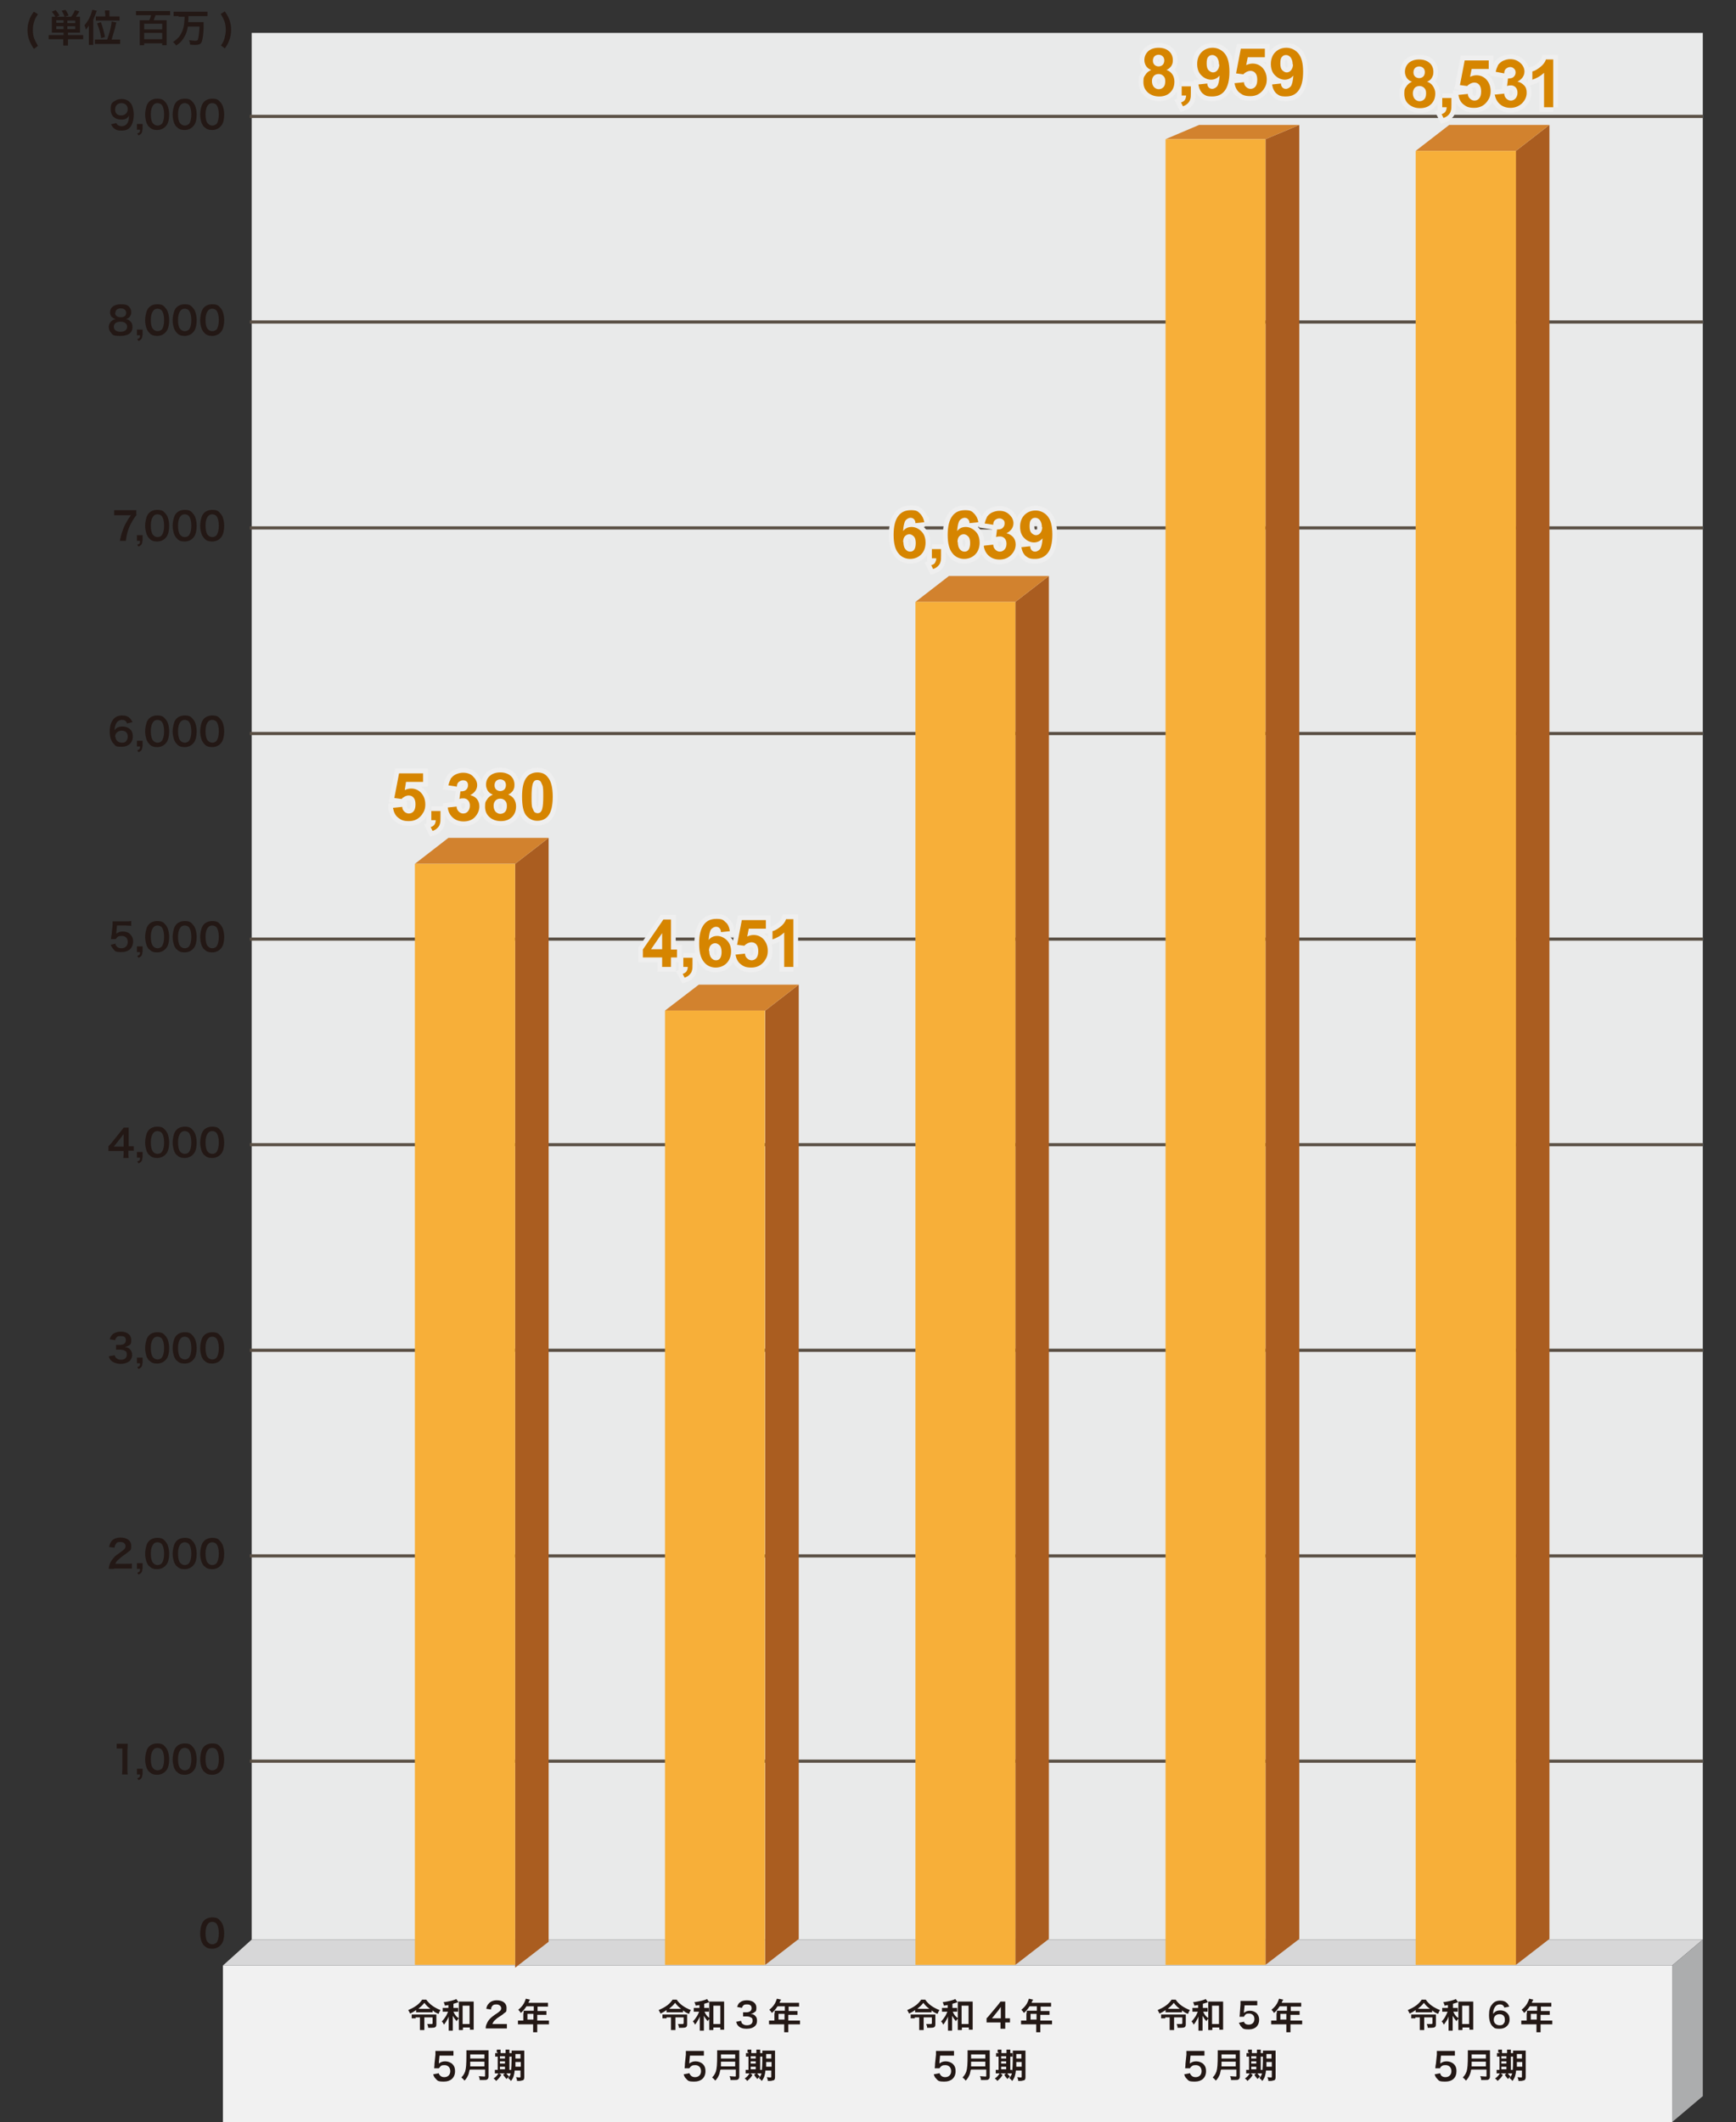 <?xml version="1.0" encoding="UTF-8"?>
<svg id="_レイヤー_3" data-name=" レイヤー 3" xmlns="http://www.w3.org/2000/svg" version="1.1" viewBox="0 0 549 670.9">
  <rect x="0" y="0" width="549" height="670.9" fill="#333333" stroke="none"/>
  <defs>
    <style>
      .cls-1 {
        fill: #d7d7d8;
      }

      .cls-1, .cls-2, .cls-3, .cls-4, .cls-5, .cls-6, .cls-7, .cls-8, .cls-9 {
        stroke-width: 0px;
      }

      .cls-2 {
        fill: #231815;
      }

      .cls-3 {
        fill: #acadae;
      }

      .cls-10 {
        stroke: #efefef;
        stroke-width: 3px;
      }

      .cls-10, .cls-11 {
        fill: none;
      }

      .cls-11 {
        stroke: #5a5045;
      }

      .cls-4 {
        fill: #d68500;
      }

      .cls-5 {
        fill: #f7af39;
      }

      .cls-6 {
        fill: #d2822e;
      }

      .cls-7 {
        fill: #e9eaea;
      }

      .cls-8 {
        fill: #aa5d20;
      }

      .cls-9 {
        fill: #f1f1f1;
      }
    </style>
  </defs>
  <rect class="cls-7" x="79.6" y="10.4" width="458.9" height="602.8"/>
  <polygon class="cls-1" points="528.8 621.4 70.5 621.4 79.6 613.2 538.5 613.2 528.8 621.4"/>
  <line class="cls-11" x1="79" y1="556.8" x2="538.5" y2="556.8"/>
  <line class="cls-11" x1="79" y1="491.9" x2="538.5" y2="491.9"/>
  <line class="cls-11" x1="79" y1="426.9" x2="538.5" y2="426.9"/>
  <line class="cls-11" x1="79" y1="361.9" x2="538.5" y2="361.9"/>
  <line class="cls-11" x1="79" y1="296.9" x2="538.5" y2="296.9"/>
  <line class="cls-11" x1="79" y1="231.9" x2="538.5" y2="231.9"/>
  <line class="cls-11" x1="79" y1="166.9" x2="538.5" y2="166.9"/>
  <line class="cls-11" x1="79" y1="101.8" x2="538.5" y2="101.8"/>
  <line class="cls-11" x1="79" y1="36.8" x2="538.5" y2="36.8"/>
  <rect class="cls-9" x="70.5" y="621.4" width="458.3" height="49.5"/>
  <polygon class="cls-3" points="538.5 662.7 528.8 670.9 528.8 621.4 538.5 613.2 538.5 662.7"/>
  <path class="cls-2" d="M36.7,38.7c.1.3.2.5.4.7.3.3.8.5,1.4.5s1-.2,1.4-.5c.6-.6.9-1.4.9-2.8-.2.3-.4.5-.6.7-.5.4-1.1.5-1.9.5-2,0-3.3-1.2-3.3-3.2s.5-2.2,1.5-2.8c.6-.4,1.3-.5,2.1-.5,1.5,0,2.8.9,3.3,2.4.2.7.4,1.5.4,2.5,0,1.8-.5,3.4-1.3,4.2-.6.6-1.4.9-2.6.9s-1.7-.2-2.3-.7c-.4-.3-.6-.6-1-1.3l1.7-.4h0ZM40.4,34.5c0-1.1-.8-1.9-2-1.9s-2,.8-2,2,.7,1.9,1.9,1.9,2.1-.8,2.1-2h0Z"/>
  <path class="cls-2" d="M45,41c0,1-.3,1.4-1.2,1.8l-.4-.6c.7-.2.9-.4.9-1.2h-1v-1.8h1.8v1.8h0Z"/>
  <path class="cls-2" d="M47.2,40.2c-.4-.4-.6-.8-.8-1.2-.3-.8-.5-1.8-.5-2.8s.3-2.6.7-3.3c.6-1.1,1.7-1.7,3.1-1.7s1.9.3,2.5,1c.4.4.6.8.8,1.2.3.8.5,1.8.5,2.8,0,1.5-.3,2.8-.9,3.5-.7.9-1.7,1.4-2.9,1.4s-1.9-.3-2.5-1h0ZM51.1,39.3c.5-.6.8-1.7.8-3.1s-.3-2.5-.8-3.1c-.3-.3-.8-.5-1.3-.5s-1,.2-1.3.6c-.5.6-.8,1.6-.8,2.9s.2,2.3.6,2.8c.4.5.9.8,1.5.8s1-.2,1.3-.5h0Z"/>
  <path class="cls-2" d="M55.9,40.2c-.4-.4-.6-.8-.8-1.2-.3-.8-.5-1.8-.5-2.8s.3-2.6.7-3.3c.6-1.1,1.7-1.7,3.1-1.7s1.9.3,2.5,1c.4.4.6.8.8,1.2.3.8.5,1.8.5,2.8,0,1.5-.3,2.8-.9,3.5-.7.9-1.7,1.4-2.9,1.4s-1.9-.3-2.5-1h0ZM59.7,39.3c.5-.6.8-1.7.8-3.1s-.3-2.5-.8-3.1c-.3-.3-.8-.5-1.3-.5s-1,.2-1.3.6c-.5.6-.8,1.6-.8,2.9s.2,2.3.6,2.8c.4.5.9.8,1.5.8s1-.2,1.3-.5h0Z"/>
  <path class="cls-2" d="M64.6,40.2c-.4-.4-.6-.8-.8-1.2-.3-.8-.5-1.8-.5-2.8s.3-2.6.7-3.3c.6-1.1,1.7-1.7,3.1-1.7s1.9.3,2.5,1c.4.4.6.8.8,1.2.3.8.5,1.8.5,2.8,0,1.5-.3,2.8-.9,3.5-.7.9-1.7,1.4-2.9,1.4s-1.9-.3-2.5-1h0ZM68.4,39.3c.5-.6.8-1.7.8-3.1s-.3-2.5-.8-3.1c-.3-.3-.8-.5-1.3-.5s-1,.2-1.3.6c-.5.6-.8,1.6-.8,2.9s.2,2.3.6,2.8c.4.5.9.8,1.5.8s1-.2,1.3-.5h0Z"/>
  <path class="cls-2" d="M35.4,100.3c-.4-.4-.6-1-.6-1.6,0-1.5,1.3-2.5,3.4-2.5s2.5.5,3,1.3c.2.3.3.8.3,1.2,0,1.1-.6,1.9-1.7,2.2.5,0,.9.2,1.3.6.6.5.8,1.1.8,1.9,0,1.8-1.3,2.8-3.8,2.8s-2.4-.3-3-1c-.4-.4-.7-1.1-.7-1.8s.3-1.5,1-2c.4-.3.7-.4,1.2-.5-.5-.1-.8-.3-1.2-.7h0ZM40.2,103.3c0-1-.8-1.6-2.1-1.6s-2.1.6-2.1,1.6.8,1.6,2.1,1.6,2.1-.6,2.1-1.6h0ZM36.4,98.9c0,.9.7,1.4,1.8,1.4s1.7-.5,1.7-1.4-.7-1.4-1.7-1.4-1.7.5-1.7,1.4h0Z"/>
  <path class="cls-2" d="M45,106c0,1-.3,1.4-1.2,1.8l-.4-.6c.7-.2.9-.4.9-1.2h-1v-1.8h1.8v1.8h0Z"/>
  <path class="cls-2" d="M47.2,105.2c-.4-.4-.6-.8-.8-1.2-.3-.8-.5-1.8-.5-2.8s.3-2.6.7-3.3c.6-1.1,1.7-1.7,3.1-1.7s1.9.3,2.5,1,.6.8.8,1.2c.3.8.5,1.8.5,2.8,0,1.5-.3,2.8-.9,3.6-.7.9-1.7,1.4-2.9,1.4s-1.9-.3-2.5-1h0ZM51.1,104.3c.5-.6.8-1.7.8-3.1s-.3-2.5-.8-3.1c-.3-.3-.8-.5-1.3-.5s-1,.2-1.3.6c-.5.6-.8,1.6-.8,2.9s.2,2.3.6,2.8c.4.5.9.8,1.5.8s1-.2,1.3-.5h0Z"/>
  <path class="cls-2" d="M55.9,105.2c-.4-.4-.6-.8-.8-1.2-.3-.8-.5-1.8-.5-2.8s.3-2.6.7-3.3c.6-1.1,1.7-1.7,3.1-1.7s1.9.3,2.5,1,.6.8.8,1.2c.3.8.5,1.8.5,2.8,0,1.5-.3,2.8-.9,3.6-.7.9-1.7,1.4-2.9,1.4s-1.9-.3-2.5-1h0ZM59.7,104.3c.5-.6.8-1.7.8-3.1s-.3-2.5-.8-3.1c-.3-.3-.8-.5-1.3-.5s-1,.2-1.3.6c-.5.6-.8,1.6-.8,2.9s.2,2.3.6,2.8c.4.5.9.8,1.5.8s1-.2,1.3-.5h0Z"/>
  <path class="cls-2" d="M64.6,105.2c-.4-.4-.6-.8-.8-1.2-.3-.8-.5-1.8-.5-2.8s.3-2.6.7-3.3c.6-1.1,1.7-1.7,3.1-1.7s1.9.3,2.5,1,.6.8.8,1.2c.3.8.5,1.8.5,2.8,0,1.5-.3,2.8-.9,3.6-.7.9-1.7,1.4-2.9,1.4s-1.9-.3-2.5-1h0ZM68.4,104.3c.5-.6.8-1.7.8-3.1s-.3-2.5-.8-3.1c-.3-.3-.8-.5-1.3-.5s-1,.2-1.3.6c-.5.6-.8,1.6-.8,2.9s.2,2.3.6,2.8c.4.5.9.8,1.5.8s1-.2,1.3-.5h0Z"/>
  <path class="cls-2" d="M43.2,162.8c-.4.4-.7.9-1.2,1.7-1.3,2.1-1.9,4-2.2,6.5h-1.9c.4-2,.8-3.1,1.4-4.6.6-1.2,1-2,2.1-3.5h-3.7c-.7,0-1.1,0-1.6,0v-1.6c.6,0,.9,0,1.6,0h3.8c.9,0,1.2,0,1.6,0v1.4h0Z"/>
  <path class="cls-2" d="M45,171c0,1-.3,1.4-1.2,1.8l-.4-.6c.7-.2.9-.4.9-1.2h-1v-1.8h1.8v1.8h0Z"/>
  <path class="cls-2" d="M47.2,170.2c-.4-.4-.6-.8-.8-1.2-.3-.9-.5-1.8-.5-2.8s.3-2.6.7-3.3c.6-1.1,1.7-1.7,3.1-1.7s1.9.3,2.5,1,.6.8.8,1.2c.3.8.5,1.8.5,2.8,0,1.5-.3,2.8-.9,3.6-.7.9-1.7,1.4-2.9,1.4s-1.9-.3-2.5-1h0ZM51.1,169.3c.5-.6.8-1.7.8-3.1s-.3-2.5-.8-3.1c-.3-.3-.8-.5-1.3-.5s-1,.2-1.3.6c-.5.6-.8,1.6-.8,2.9s.2,2.3.6,2.9c.4.5.9.8,1.5.8s1-.2,1.3-.5h0Z"/>
  <path class="cls-2" d="M55.9,170.2c-.4-.4-.6-.8-.8-1.2-.3-.9-.5-1.8-.5-2.8s.3-2.6.7-3.3c.6-1.1,1.7-1.7,3.1-1.7s1.9.3,2.5,1,.6.8.8,1.2c.3.8.5,1.8.5,2.8,0,1.5-.3,2.8-.9,3.6-.7.9-1.7,1.4-2.9,1.4s-1.9-.3-2.5-1h0ZM59.7,169.3c.5-.6.8-1.7.8-3.1s-.3-2.5-.8-3.1c-.3-.3-.8-.5-1.3-.5s-1,.2-1.3.6c-.5.6-.8,1.6-.8,2.9s.2,2.3.6,2.9c.4.5.9.8,1.5.8s1-.2,1.3-.5h0Z"/>
  <path class="cls-2" d="M64.6,170.2c-.4-.4-.6-.8-.8-1.2-.3-.9-.5-1.8-.5-2.8s.3-2.6.7-3.3c.6-1.1,1.7-1.7,3.1-1.7s1.9.3,2.5,1,.6.8.8,1.2c.3.8.5,1.8.5,2.8,0,1.5-.3,2.8-.9,3.6-.7.9-1.7,1.4-2.9,1.4s-1.9-.3-2.5-1h0ZM68.4,169.3c.5-.6.8-1.7.8-3.1s-.3-2.5-.8-3.1c-.3-.3-.8-.5-1.3-.5s-1,.2-1.3.6c-.5.6-.8,1.6-.8,2.9s.2,2.3.6,2.9c.4.5.9.8,1.5.8s1-.2,1.3-.5h0Z"/>
  <path class="cls-2" d="M40.2,228.8c-.3-.9-.8-1.2-1.6-1.2s-1.5.4-1.9,1.2c-.3.6-.4,1.2-.5,2.1.6-.9,1.4-1.2,2.6-1.2s2.2.5,2.8,1.4c.3.5.4,1.1.4,1.8,0,1.9-1.4,3.2-3.5,3.2s-1.9-.3-2.4-.8c-.9-.8-1.4-2.2-1.4-4s.4-2.9,1-3.7c.7-1,1.7-1.4,2.9-1.4s1.9.3,2.5.9c.3.3.5.6.8,1.2l-1.6.4h0ZM36.5,232.9c0,1.1.9,1.9,2,1.9s1.3-.3,1.6-.8c.2-.3.3-.7.3-1.1,0-1.2-.7-1.9-1.9-1.9s-2.1.8-2.1,1.9Z"/>
  <path class="cls-2" d="M45,236c0,1-.3,1.4-1.2,1.8l-.4-.6c.7-.2.9-.4.9-1.2h-1v-1.8h1.8v1.8h0Z"/>
  <path class="cls-2" d="M47.2,235.2c-.4-.4-.6-.8-.8-1.2-.3-.9-.5-1.8-.5-2.8s.3-2.6.7-3.3c.6-1.1,1.7-1.7,3.1-1.7s1.9.3,2.5,1,.6.8.8,1.2c.3.8.5,1.8.5,2.8,0,1.5-.3,2.8-.9,3.6-.7.9-1.7,1.4-2.9,1.4s-1.9-.3-2.5-1h0ZM51.1,234.3c.5-.6.8-1.7.8-3.1s-.3-2.5-.8-3.1c-.3-.3-.8-.5-1.3-.5s-1,.2-1.3.6c-.5.6-.8,1.6-.8,2.9s.2,2.3.6,2.9c.4.5.9.8,1.5.8s1-.2,1.3-.5h0Z"/>
  <path class="cls-2" d="M55.9,235.2c-.4-.4-.6-.8-.8-1.2-.3-.9-.5-1.8-.5-2.8s.3-2.6.7-3.3c.6-1.1,1.7-1.7,3.1-1.7s1.9.3,2.5,1,.6.8.8,1.2c.3.8.5,1.8.5,2.8,0,1.5-.3,2.8-.9,3.6-.7.9-1.7,1.4-2.9,1.4s-1.9-.3-2.5-1h0ZM59.7,234.3c.5-.6.8-1.7.8-3.1s-.3-2.5-.8-3.1c-.3-.3-.8-.5-1.3-.5s-1,.2-1.3.6c-.5.6-.8,1.6-.8,2.9s.2,2.3.6,2.9c.4.5.9.8,1.5.8s1-.2,1.3-.5h0Z"/>
  <path class="cls-2" d="M64.6,235.2c-.4-.4-.6-.8-.8-1.2-.3-.9-.5-1.8-.5-2.8s.3-2.6.7-3.3c.6-1.1,1.7-1.7,3.1-1.7s1.9.3,2.5,1,.6.8.8,1.2c.3.8.5,1.8.5,2.8,0,1.5-.3,2.8-.9,3.6-.7.9-1.7,1.4-2.9,1.4s-1.9-.3-2.5-1h0ZM68.4,234.3c.5-.6.8-1.7.8-3.1s-.3-2.5-.8-3.1c-.3-.3-.8-.5-1.3-.5s-1,.2-1.3.6c-.5.6-.8,1.6-.8,2.9s.2,2.3.6,2.9c.4.5.9.8,1.5.8s1-.2,1.3-.5h0Z"/>
  <path class="cls-2" d="M36.5,298.5c.1.4.2.5.4.7.3.4.8.6,1.5.6,1.2,0,2-.8,2-2s-.7-1.9-1.9-1.9-1.1.2-1.5.5c-.2.2-.2.3-.4.5h-1.5c.1-1,.1-1.1.2-1.4l.3-3c0-.2,0-.6,0-1.2.4,0,.6,0,1.3,0h2.9c.8,0,1.1,0,1.7-.1v1.5c-.5,0-1-.1-1.7-.1h-2.8l-.2,2.1c0,.1,0,.3,0,.5.6-.5,1.2-.7,2.1-.7s1.8.3,2.3.9c.6.6.9,1.3.9,2.2,0,2.1-1.4,3.4-3.6,3.4s-2.1-.3-2.7-1c-.3-.4-.5-.6-.8-1.3l1.7-.4h0Z"/>
  <path class="cls-2" d="M45,301c0,1-.3,1.4-1.2,1.8l-.4-.6c.7-.2.9-.4.9-1.2h-1v-1.8h1.8v1.8h0Z"/>
  <path class="cls-2" d="M47.2,300.2c-.4-.4-.6-.8-.8-1.2-.3-.9-.5-1.8-.5-2.8s.3-2.6.7-3.3c.6-1.1,1.7-1.7,3.1-1.7s1.9.3,2.5,1c.4.4.6.8.8,1.2.3.8.5,1.8.5,2.8,0,1.5-.3,2.8-.9,3.5-.7.9-1.7,1.4-2.9,1.4s-1.9-.3-2.5-1h0ZM51.1,299.3c.5-.6.8-1.7.8-3.1s-.3-2.5-.8-3.1c-.3-.3-.8-.5-1.3-.5s-1,.2-1.3.6c-.5.6-.8,1.6-.8,2.9s.2,2.3.6,2.9c.4.5.9.8,1.5.8s1-.2,1.3-.5h0Z"/>
  <path class="cls-2" d="M55.9,300.2c-.4-.4-.6-.8-.8-1.2-.3-.9-.5-1.8-.5-2.8s.3-2.6.7-3.3c.6-1.1,1.7-1.7,3.1-1.7s1.9.3,2.5,1c.4.4.6.8.8,1.2.3.8.5,1.8.5,2.8,0,1.5-.3,2.8-.9,3.5-.7.9-1.7,1.4-2.9,1.4s-1.9-.3-2.5-1h0ZM59.7,299.3c.5-.6.8-1.7.8-3.1s-.3-2.5-.8-3.1c-.3-.3-.8-.5-1.3-.5s-1,.2-1.3.6c-.5.6-.8,1.6-.8,2.9s.2,2.3.6,2.9c.4.5.9.8,1.5.8s1-.2,1.3-.5h0Z"/>
  <path class="cls-2" d="M64.6,300.2c-.4-.4-.6-.8-.8-1.2-.3-.9-.5-1.8-.5-2.8s.3-2.6.7-3.3c.6-1.1,1.7-1.7,3.1-1.7s1.9.3,2.5,1c.4.4.6.8.8,1.2.3.8.5,1.8.5,2.8,0,1.5-.3,2.8-.9,3.5-.7.9-1.7,1.4-2.9,1.4s-1.9-.3-2.5-1h0ZM68.4,299.3c.5-.6.8-1.7.8-3.1s-.3-2.5-.8-3.1c-.3-.3-.8-.5-1.3-.5s-1,.2-1.3.6c-.5.6-.8,1.6-.8,2.9s.2,2.3.6,2.9c.4.5.9.8,1.5.8s1-.2,1.3-.5h0Z"/>
  <path class="cls-2" d="M42.2,363.8c-.4,0-.7,0-1.2,0h-.4v.9c0,.6,0,.9.1,1.4h-1.7c0-.4.1-.8.1-1.4v-.8h-3.3c-.7,0-1.1,0-1.5,0v-1.5c.4-.4.5-.6,1-1.1l2.8-3.5c.5-.6.7-.9,1-1.3h1.6c0,.7,0,1.1,0,2v3.9h.4c.5,0,.8,0,1.2,0v1.5h0ZM39.1,359.9c0-.6,0-1,0-1.4-.2.4-.4.5-.8,1.1l-2.3,2.9h3.1v-2.5h0Z"/>
  <path class="cls-2" d="M45,366c0,1-.3,1.4-1.2,1.8l-.4-.6c.7-.2.9-.4.9-1.2h-1v-1.8h1.8v1.8h0Z"/>
  <path class="cls-2" d="M47.2,365.2c-.4-.4-.6-.8-.8-1.2-.3-.9-.5-1.8-.5-2.8s.3-2.6.7-3.3c.6-1.1,1.7-1.7,3.1-1.7s1.9.3,2.5,1c.4.4.6.8.8,1.2.3.8.5,1.8.5,2.8,0,1.5-.3,2.8-.9,3.5-.7.9-1.7,1.4-2.9,1.4s-1.9-.3-2.5-1h0ZM51.1,364.3c.5-.6.8-1.7.8-3.1s-.3-2.5-.8-3.1c-.3-.3-.8-.5-1.3-.5s-1,.2-1.3.6c-.5.6-.8,1.6-.8,2.9s.2,2.3.6,2.9c.4.5.9.8,1.5.8s1-.2,1.3-.5h0Z"/>
  <path class="cls-2" d="M55.9,365.2c-.4-.4-.6-.8-.8-1.2-.3-.9-.5-1.8-.5-2.8s.3-2.6.7-3.3c.6-1.1,1.7-1.7,3.1-1.7s1.9.3,2.5,1c.4.4.6.8.8,1.2.3.8.5,1.8.5,2.8,0,1.5-.3,2.8-.9,3.5-.7.9-1.7,1.4-2.9,1.4s-1.9-.3-2.5-1h0ZM59.7,364.3c.5-.6.8-1.7.8-3.1s-.3-2.5-.8-3.1c-.3-.3-.8-.5-1.3-.5s-1,.2-1.3.6c-.5.6-.8,1.6-.8,2.9s.2,2.3.6,2.9c.4.5.9.8,1.5.8s1-.2,1.3-.5h0Z"/>
  <path class="cls-2" d="M64.6,365.2c-.4-.4-.6-.8-.8-1.2-.3-.9-.5-1.8-.5-2.8s.3-2.6.7-3.3c.6-1.1,1.7-1.7,3.1-1.7s1.9.3,2.5,1c.4.4.6.8.8,1.2.3.8.5,1.8.5,2.8,0,1.5-.3,2.8-.9,3.5-.7.9-1.7,1.4-2.9,1.4s-1.9-.3-2.5-1h0ZM68.4,364.3c.5-.6.8-1.7.8-3.1s-.3-2.5-.8-3.1c-.3-.3-.8-.5-1.3-.5s-1,.2-1.3.6c-.5.6-.8,1.6-.8,2.9s.2,2.3.6,2.9c.4.5.9.8,1.5.8s1-.2,1.3-.5h0Z"/>
  <path class="cls-2" d="M36.2,428.4c.2.5.3.7.6,1,.4.3.9.5,1.4.5,1.2,0,1.9-.6,1.9-1.6s-.2-1-.7-1.3c-.3-.2-.9-.3-1.4-.3s-.9,0-1.3,0v-1.5c.4,0,.6,0,1.2,0,1.2,0,1.9-.5,1.9-1.5s-.6-1.3-1.6-1.3-1,.1-1.3.4c-.2.2-.4.4-.5.9l-1.7-.3c.3-.9.6-1.3,1.1-1.7.6-.4,1.4-.7,2.4-.7,2,0,3.3,1,3.3,2.6s-.3,1.4-.8,1.8c-.3.2-.5.3-1.2.5.9.1,1.3.3,1.7.8.4.4.6,1,.6,1.7s-.3,1.3-.7,1.8c-.7.6-1.7,1-2.9,1s-2.4-.4-3.1-1.1c-.3-.3-.5-.6-.7-1.3l1.7-.3h0Z"/>
  <path class="cls-2" d="M45,431c0,1-.3,1.4-1.2,1.8l-.4-.6c.7-.2.9-.4.9-1.2h-1v-1.8h1.8v1.8h0Z"/>
  <path class="cls-2" d="M47.2,430.2c-.4-.4-.6-.8-.8-1.2-.3-.9-.5-1.8-.5-2.8s.3-2.6.7-3.3c.6-1.1,1.7-1.7,3.1-1.7s1.9.3,2.5,1c.4.4.6.8.8,1.2.3.8.5,1.8.5,2.8,0,1.5-.3,2.8-.9,3.5-.7.9-1.7,1.4-2.9,1.4s-1.9-.3-2.5-1h0ZM51.1,429.3c.5-.6.8-1.7.8-3.1s-.3-2.5-.8-3.1c-.3-.3-.8-.5-1.3-.5s-1,.2-1.3.6c-.5.6-.8,1.6-.8,2.9s.2,2.3.6,2.9c.4.5.9.8,1.5.8s1-.2,1.3-.5h0Z"/>
  <path class="cls-2" d="M55.9,430.2c-.4-.4-.6-.8-.8-1.2-.3-.9-.5-1.8-.5-2.8s.3-2.6.7-3.3c.6-1.1,1.7-1.7,3.1-1.7s1.9.3,2.5,1c.4.4.6.8.8,1.2.3.8.5,1.8.5,2.8,0,1.5-.3,2.8-.9,3.5-.7.9-1.7,1.4-2.9,1.4s-1.9-.3-2.5-1h0ZM59.7,429.3c.5-.6.8-1.7.8-3.1s-.3-2.5-.8-3.1c-.3-.3-.8-.5-1.3-.5s-1,.2-1.3.6c-.5.6-.8,1.6-.8,2.9s.2,2.3.6,2.9c.4.5.9.8,1.5.8s1-.2,1.3-.5h0Z"/>
  <path class="cls-2" d="M64.6,430.2c-.4-.4-.6-.8-.8-1.2-.3-.9-.5-1.8-.5-2.8s.3-2.6.7-3.3c.6-1.1,1.7-1.7,3.1-1.7s1.9.3,2.5,1c.4.4.6.8.8,1.2.3.8.5,1.8.5,2.8,0,1.5-.3,2.8-.9,3.5-.7.9-1.7,1.4-2.9,1.4s-1.9-.3-2.5-1h0ZM68.4,429.3c.5-.6.8-1.7.8-3.1s-.3-2.5-.8-3.1c-.3-.3-.8-.5-1.3-.5s-1,.2-1.3.6c-.5.6-.8,1.6-.8,2.9s.2,2.3.6,2.9c.4.5.9.8,1.5.8s1-.2,1.3-.5h0Z"/>
  <path class="cls-2" d="M36,496c-.9,0-1.1,0-1.6,0,0-.7.2-1.1.3-1.5.3-.9.9-1.6,1.6-2.4.4-.4.8-.6,2-1.5,1.1-.8,1.4-1.1,1.4-1.8s-.6-1.3-1.6-1.3-1.2.2-1.5.7c-.2.3-.3.5-.4,1.1l-1.7-.2c.2-.9.4-1.4.8-1.9.6-.7,1.6-1.1,2.8-1.1,2.1,0,3.4,1,3.4,2.6s-.3,1.4-.9,1.9c-.3.3-.5.4-2,1.5-.5.4-1.1.9-1.4,1.2-.4.4-.5.6-.7,1.1h3.4c.8,0,1.4,0,1.8-.1v1.6c-.6,0-1,0-1.8,0h-3.9Z"/>
  <path class="cls-2" d="M45,496c0,1-.3,1.4-1.2,1.8l-.4-.6c.7-.2.9-.4.9-1.2h-1v-1.8h1.8v1.8h0Z"/>
  <path class="cls-2" d="M47.2,495.2c-.4-.4-.6-.8-.8-1.2-.3-.9-.5-1.8-.5-2.8s.3-2.6.7-3.3c.6-1.1,1.7-1.7,3.1-1.7s1.9.3,2.5,1c.4.4.6.8.8,1.2.3.8.5,1.8.5,2.8,0,1.5-.3,2.8-.9,3.5-.7.9-1.7,1.4-2.9,1.4s-1.9-.3-2.5-1h0ZM51.1,494.3c.5-.6.8-1.7.8-3.1s-.3-2.5-.8-3.1c-.3-.3-.8-.5-1.3-.5s-1,.2-1.3.6c-.5.6-.8,1.6-.8,2.9s.2,2.3.6,2.9c.4.5.9.8,1.5.8s1-.2,1.3-.5h0Z"/>
  <path class="cls-2" d="M55.9,495.2c-.4-.4-.6-.8-.8-1.2-.3-.9-.5-1.8-.5-2.8s.3-2.6.7-3.3c.6-1.1,1.7-1.7,3.1-1.7s1.9.3,2.5,1c.4.4.6.8.8,1.2.3.8.5,1.8.5,2.8,0,1.5-.3,2.8-.9,3.5-.7.9-1.7,1.4-2.9,1.4s-1.9-.3-2.5-1h0ZM59.7,494.3c.5-.6.8-1.7.8-3.1s-.3-2.5-.8-3.1c-.3-.3-.8-.5-1.3-.5s-1,.2-1.3.6c-.5.6-.8,1.6-.8,2.9s.2,2.3.6,2.9c.4.5.9.8,1.5.8s1-.2,1.3-.5h0Z"/>
  <path class="cls-2" d="M64.6,495.2c-.4-.4-.6-.8-.8-1.2-.3-.9-.5-1.8-.5-2.8s.3-2.6.7-3.3c.6-1.1,1.7-1.7,3.1-1.7s1.9.3,2.5,1c.4.4.6.8.8,1.2.3.8.5,1.8.5,2.8,0,1.5-.3,2.8-.9,3.5-.7.9-1.7,1.4-2.9,1.4s-1.9-.3-2.5-1h0ZM68.4,494.3c.5-.6.8-1.7.8-3.1s-.3-2.5-.8-3.1c-.3-.3-.8-.5-1.3-.5s-1,.2-1.3.6c-.5.6-.8,1.6-.8,2.9s.2,2.3.6,2.9c.4.5.9.8,1.5.8s1-.2,1.3-.5h0Z"/>
  <path class="cls-2" d="M38.6,561c0-.5.1-.9.1-1.6v-6.6h-.6c-.4,0-.8,0-1.2,0v-1.5c.4,0,.6,0,1.2,0h1.1c.6,0,.8,0,1.2,0,0,.7-.1,1.3-.1,2v6.1c0,.6,0,1.1.1,1.6h-1.8,0Z"/>
  <path class="cls-2" d="M45,561c0,1-.3,1.4-1.2,1.8l-.4-.6c.7-.2.9-.4.9-1.2h-1v-1.8h1.8v1.8h0Z"/>
  <path class="cls-2" d="M47.2,560.2c-.4-.4-.6-.8-.8-1.2-.3-.8-.5-1.8-.5-2.8s.3-2.6.7-3.3c.6-1.1,1.7-1.7,3.1-1.7s1.9.3,2.5,1c.4.4.6.8.8,1.2.3.8.5,1.8.5,2.8,0,1.5-.3,2.8-.9,3.5-.7.9-1.7,1.4-2.9,1.4s-1.9-.3-2.5-1h0ZM51.1,559.3c.5-.6.8-1.7.8-3.1s-.3-2.5-.8-3.1c-.3-.3-.8-.5-1.3-.5s-1,.2-1.3.6c-.5.6-.8,1.6-.8,2.9s.2,2.3.6,2.8c.4.5.9.8,1.5.8s1-.2,1.3-.5h0Z"/>
  <path class="cls-2" d="M55.9,560.2c-.4-.4-.6-.8-.8-1.2-.3-.8-.5-1.8-.5-2.8s.3-2.6.7-3.3c.6-1.1,1.7-1.7,3.1-1.7s1.9.3,2.5,1c.4.4.6.8.8,1.2.3.8.5,1.8.5,2.8,0,1.5-.3,2.8-.9,3.5-.7.9-1.7,1.4-2.9,1.4s-1.9-.3-2.5-1h0ZM59.7,559.3c.5-.6.8-1.7.8-3.1s-.3-2.5-.8-3.1c-.3-.3-.8-.5-1.3-.5s-1,.2-1.3.6c-.5.6-.8,1.6-.8,2.9s.2,2.3.6,2.8c.4.5.9.8,1.5.8s1-.2,1.3-.5h0Z"/>
  <path class="cls-2" d="M64.6,560.2c-.4-.4-.6-.8-.8-1.2-.3-.8-.5-1.8-.5-2.8s.3-2.6.7-3.3c.6-1.1,1.7-1.7,3.1-1.7s1.9.3,2.5,1c.4.4.6.8.8,1.2.3.8.5,1.8.5,2.8,0,1.5-.3,2.8-.9,3.5-.7.9-1.7,1.4-2.9,1.4s-1.9-.3-2.5-1h0ZM68.4,559.3c.5-.6.8-1.7.8-3.1s-.3-2.5-.8-3.1c-.3-.3-.8-.5-1.3-.5s-1,.2-1.3.6c-.5.6-.8,1.6-.8,2.9s.2,2.3.6,2.8c.4.5.9.8,1.5.8s1-.2,1.3-.5h0Z"/>
  <path class="cls-2" d="M64.6,615.2c-.4-.4-.6-.8-.8-1.2-.3-.8-.5-1.8-.5-2.8s.3-2.6.7-3.3c.6-1.1,1.7-1.7,3.1-1.7s1.9.3,2.5,1c.4.4.6.8.8,1.2.3.8.5,1.8.5,2.8,0,1.5-.3,2.8-.9,3.5-.7.9-1.7,1.4-2.9,1.4s-1.9-.3-2.5-1h0ZM68.4,614.3c.5-.6.8-1.7.8-3.1s-.3-2.5-.8-3.1c-.3-.3-.8-.5-1.3-.5s-1,.2-1.3.6c-.5.6-.8,1.6-.8,2.9s.2,2.3.6,2.8c.4.5.9.8,1.5.8s1-.2,1.3-.5h0Z"/>
  <path class="cls-2" d="M10.7,15.4c-.7-1-.9-1.5-1.3-2.3-.5-1.2-.7-2.3-.7-3.6s.2-2.1.5-3c.3-1,.7-1.7,1.5-2.8l1.3.8c-.7,1-1,1.5-1.2,2.4-.3.8-.4,1.7-.4,2.6s.1,1.8.4,2.6c.3.8.6,1.4,1.2,2.4l-1.2.9h0Z"/>
  <path class="cls-2" d="M17.7,10.3c-.5,0-.9,0-1.3,0,0-.4,0-.7,0-1.2v-2.5c0-.6,0-.9,0-1.3.3,0,.6,0,1.1,0-.3-.6-.6-1-1.1-1.6l1.2-.5c.6.7.8,1,1.2,1.7l-.9.4h4.6c.6-.8.9-1.4,1.2-2.1l1.4.4c-.5.8-.8,1.3-1.1,1.7.7,0,.9,0,1.3,0,0,.3,0,.7,0,1.3v2.5c0,.6,0,.9,0,1.2-.4,0-.8,0-1.3,0h-2.5v.8h3.5c.6,0,.9,0,1.3,0v1.3c-.3,0-.8,0-1.4,0h-3.4v.8c0,.6,0,.8,0,1.2h-1.5c0-.4,0-.6,0-1.2v-.8h-3.2c-.6,0-1.1,0-1.4,0v-1.3c.4,0,.7,0,1.3,0h3.4v-.8h-2.4ZM20.1,6.4h-2.3v.8h2.3v-.8ZM20.1,8.3h-2.3v.9h2.3v-.9ZM20.4,5.3c-.2-.7-.4-1.1-.9-1.9l1.2-.3c.5.7.6,1,1,1.8,0,0-1.3.4-1.3.4ZM23.8,7.3v-.8h-2.5v.8h2.5ZM23.8,9.2v-.9h-2.5v.9h2.5Z"/>
  <path class="cls-2" d="M28.1,9.4c0-.4,0-.8,0-1.3-.4.6-.6.9-.9,1.3-.1-.5-.3-1-.5-1.4.8-.9,1.5-2,2-3.3.2-.6.4-1.2.5-1.6l1.4.3c-.4,1.1-.7,1.9-1.1,2.8v6.6c0,.5,0,.9,0,1.4h-1.4c0-.5,0-.8,0-1.4v-3.4ZM33.9,12.5c.7-1.9,1.3-4.1,1.4-5.7l1.5.3c-.1.4-.3,1-.4,1.7-.3,1.1-.7,2.3-1.1,3.7h1.3c.6,0,1,0,1.4,0v1.4c-.4,0-.8,0-1.4,0h-5.2c-.6,0-1.1,0-1.4,0v-1.4c.4,0,.8,0,1.4,0h2.6ZM33.2,4.2c0-.4,0-.7,0-.9h1.4c0,.2,0,.5,0,.9v1h1.8c.6,0,1,0,1.4,0v1.3c-.4,0-.8,0-1.4,0h-4.7c-.7,0-1.1,0-1.4,0v-1.3c.3,0,.7,0,1.4,0h1.6v-1h0ZM32,12c-.3-1.9-.7-3.1-1.3-4.6l1.2-.4c.6,1.7.9,2.7,1.3,4.7,0,0-1.3.4-1.3.4Z"/>
  <path class="cls-2" d="M44.5,4.8c-.5,0-1,0-1.5,0v-1.3c.4,0,.9,0,1.5,0h7.8c.5,0,1,0,1.5,0v1.3c-.5,0-1,0-1.5,0h-3.1c-.2.5-.4,1.1-.6,1.6h2.9c.5,0,.8,0,1.2,0,0,.4,0,.8,0,1.2v5.2c0,.5,0,1,0,1.5h-1.4v-.6h-5.7v.6h-1.4c0-.5,0-.9,0-1.5v-5.2c0-.4,0-.8,0-1.2.4,0,.7,0,1.1,0h1.9c.2-.4.4-.9.6-1.6h-3.2,0ZM45.6,9.3h5.7v-1.8h-5.7v1.8ZM45.6,12.4h5.7v-2h-5.7v2Z"/>
  <path class="cls-2" d="M56.5,5.1c-.6,0-1.1,0-1.6,0v-1.4c.4,0,.9,0,1.5,0h7.7c.6,0,1.1,0,1.5,0v1.4c-.5,0-1,0-1.5,0h-4.5c0,.9,0,1.2-.1,1.9h3.4c.7,0,1.2,0,1.5,0,0,.3,0,.3,0,1.4,0,2.1-.3,4-.6,4.8-.3.7-.8,1-2,1s-.6,0-1.7-.1c0-.5-.1-.9-.3-1.4.7.1,1.4.2,1.9.2s.8-.1.9-.4c.2-.6.4-2.1.5-4.1h-3.7c-.2,1.4-.6,2.5-1.3,3.6-.6,1-1.3,1.7-2.4,2.4-.3-.5-.6-.8-1-1.1.9-.6,1.3-1,1.9-1.6.8-1.1,1.4-2.4,1.6-4,.1-.8.1-.9.2-2.4h-1.9Z"/>
  <path class="cls-2" d="M69.8,14.5c.7-1,1-1.6,1.2-2.4.2-.8.4-1.7.4-2.6s-.1-1.8-.4-2.7c-.3-.8-.6-1.4-1.2-2.4l1.3-.8c.8,1.2,1.2,1.9,1.5,2.8.3.9.5,1.9.5,3s-.2,2.4-.7,3.6c-.3.8-.6,1.3-1.3,2.3l-1.2-.9h0Z"/>
  <path class="cls-2" d="M447.7,635.5c-.7.5-1.1.7-1.9,1.1-.2-.4-.4-.8-.6-1.1,1.1-.5,1.9-.9,2.7-1.5.8-.6,1.3-1.2,1.7-1.8h1.3c1,1.5,2.5,2.5,4.5,3.3-.3.4-.4.6-.6,1.2-1-.4-1.1-.5-1.9-1.1v.6c-.3,0-.6,0-1,0h-3.3c-.3,0-.7,0-.9,0v-.6h0ZM447.6,638.1c-.5,0-.9,0-1.3,0v-1.2c.4,0,.8,0,1.3,0h5.5c.4,0,.7,0,1,0,0,.3,0,.5,0,1v2.1c0,.9-.4,1.1-1.6,1.1s-.4,0-1,0c0-.5-.1-.7-.3-1.2.7,0,1,0,1.3,0s.5,0,.5-.3v-1.8h-2.6v2.8c0,.5,0,.8,0,1.2h-1.4c0-.4,0-.7,0-1.2v-2.8h-1.4ZM451.9,635.1h.3c-.8-.6-1.3-1.1-1.9-1.9-.6.8-1.1,1.2-1.9,1.9h3.6,0Z"/>
  <path class="cls-2" d="M458.2,633.9c-.4,0-.7.1-1.4.2,0-.5-.2-.7-.4-1.1,1.6-.2,3.3-.6,4-1l.7,1h0c0,0-.1,0-.2.1-.1,0,0,0-.1,0-.3.1-1,.3-1.3.4v1.3h.6c.4,0,.7,0,.9,0v1.2c-.3,0-.5,0-.9,0h-.5c.1.3.2.4.4.8.4.6.7.9,1.3,1.3-.3.3-.4.4-.7.9-.5-.6-.8-1-1.2-1.7,0,.4,0,.8,0,1.4v1.9c0,.7,0,1,0,1.4h-1.3c0-.4,0-.7,0-1.4v-1.8c0-.3,0-.5,0-1.3-.2.6-.3.9-.8,1.6-.2.3-.3.5-.7,1-.2-.4-.3-.7-.7-1,.5-.5.9-1,1.3-1.8.2-.4.4-.8.6-1.3h-.7c-.4,0-.7,0-1,0v-1.2c.3,0,.6,0,1,0h.8v-1.1h0ZM462.4,641.8h-1.2c0-.3,0-.8,0-1.3v-6.5c0-.5,0-.8,0-1.2.3,0,.6,0,1.1,0h2.5c.5,0,.8,0,1.1,0,0,.3,0,.6,0,1.2v6.3c0,.6,0,1,0,1.4h-1.2v-.7h-2.2v.7h0ZM462.4,639.9h2.2v-5.8h-2.2v5.8Z"/>
  <path class="cls-2" d="M475.8,634.8c-.3-.8-.7-1.1-1.5-1.1s-1.3.4-1.7,1.1c-.3.6-.4,1.1-.4,1.9.6-.8,1.2-1.1,2.3-1.1s2,.5,2.5,1.3c.3.4.4,1,.4,1.6,0,1.7-1.3,2.9-3.1,2.9s-1.7-.3-2.2-.7c-.8-.7-1.2-2-1.2-3.6s.3-2.6.9-3.3c.6-.9,1.5-1.3,2.6-1.3s1.7.3,2.2.8c.3.3.4.5.7,1.1l-1.5.3h0ZM472.4,638.6c0,1,.8,1.7,1.8,1.7s1.2-.3,1.5-.8c.2-.2.2-.6.2-1,0-1.1-.6-1.7-1.7-1.7s-1.8.7-1.8,1.7Z"/>
  <path class="cls-2" d="M482.9,636.3c0-.2,0-.4,0-.6.2,0,.5,0,.8,0h2.4v-1.4h-2.3c-.6.9-1.1,1.5-1.8,2.1-.3-.5-.4-.6-.8-1,1.1-.9,1.7-1.7,2.1-2.7.2-.3.2-.6.3-.8l1.3.3c0,.1,0,.2-.2.3,0,0-.1.3-.3.7h5.1c.5,0,.8,0,1.1,0v1.2c-.3,0-.6,0-1.1,0h-2.2v1.4h1.7c.5,0,.8,0,1.1,0v1.2c-.3,0-.6,0-1.1,0h-1.8v1.8h2.5c.5,0,.8,0,1.2,0v1.2c-.3,0-.7,0-1.2,0h-2.5v1.3c0,.5,0,.8,0,1.2h-1.3c0-.3,0-.6,0-1.2v-1.3h-3.6c-.5,0-.8,0-1.2,0v-1.2c.3,0,.7,0,1.2,0h.5v-2.2h0ZM486,638.5v-1.8h-1.9v1.8h1.9Z"/>
  <path class="cls-2" d="M455.4,655.4c.1.3.2.5.3.7.3.4.8.6,1.4.6,1.2,0,1.9-.8,1.9-1.9s-.7-1.9-1.8-1.9-1.1.2-1.5.5c-.2.2-.2.3-.3.5h-1.5c.1-1,.1-1,.2-1.4l.3-2.9c0-.2,0-.6,0-1.2.3,0,.6,0,1.2,0h2.9c.8,0,1.1,0,1.6,0v1.5c-.5,0-1,0-1.6,0h-2.8l-.2,2c0,0,0,.3,0,.5.6-.5,1.2-.7,2-.7s1.7.3,2.3.9c.6.6.8,1.3.8,2.2,0,2.1-1.3,3.3-3.5,3.3s-2-.3-2.7-1c-.3-.3-.5-.6-.7-1.3l1.6-.3h0Z"/>
  <path class="cls-2" d="M465.2,654.4c0,.5-.2.9-.3,1.3-.3.8-.7,1.5-1.3,2.1-.3-.4-.6-.7-1-1,.6-.6.9-1.1,1.2-1.9.3-1,.4-2.3.4-5.1s0-1.2,0-1.6c.4,0,.7,0,1.3,0h4.5c.6,0,.9,0,1.2,0,0,.3,0,.6,0,1.2v7c0,.5-.1.8-.4,1-.2.2-.5.2-1.2.2s-.7,0-1.2,0c0-.5-.1-.8-.3-1.2.5,0,1.1.1,1.6.1s.4,0,.4-.3v-1.9h-4.7ZM469.9,653.3v-1.5h-4.5c0,.3,0,.6,0,1.5h4.6ZM469.9,650.8v-1.3h-4.5v1.3h4.5Z"/>
  <path class="cls-2" d="M473.8,648.9c0-.4,0-.7,0-.9h1.2c0,.3,0,.5,0,.9v.2h1.6v-.2c0-.4,0-.7,0-.9h1.2c0,.2,0,.5,0,.9v.2c.4,0,.5,0,.7,0v1.1c-.2,0-.3,0-.7,0v4.2c.4,0,.5,0,.7,0v1.1c-.2,0-.5,0-.9,0h-3.5c-.4,0-.6,0-.8,0v-1.1c.2,0,.4,0,.8,0h.1v-4.2c-.5,0-.6,0-.8,0v-1.1c.2,0,.4,0,.8,0v-.2h0ZM475.3,655.9c-.5.9-.8,1.2-1.7,2-.2-.3-.4-.5-.8-.8.8-.5,1.1-.9,1.6-1.7l.9.6h0ZM476.4,650.8v-.7h-1.6v.7h1.6ZM476.4,652.4v-.7h-1.6v.7h1.6ZM476.4,654.2v-.8h-1.6v.8h1.6ZM476.7,655.3c.4.6.4.6,1,1.2-.3.3-.6.5-.8.8-.4-.5-.8-.9-1-1.4l.8-.6h0ZM479.5,654.4c-.2,1.7-.4,2.5-1.2,3.5-.3-.4-.5-.6-.9-.9.5-.6.8-1.1.9-2,.2-.9.2-2.5.2-5.3s0-1,0-1.4c.3,0,.6,0,1.2,0h1.6c.6,0,.8,0,1.2,0,0,.3,0,.6,0,1.2v7.2c0,.5-.2.9-.5,1-.2,0-.6.2-1.1.2s-.2,0-.7,0c0-.5-.1-.7-.3-1.2.5,0,.7.1,1,.1s.4,0,.4-.2v-2h-1.8ZM479.7,651.9c0,.6,0,1,0,1.5h1.7v-1.5h-1.6ZM481.3,649.4h-1.6v1.4h1.6v-1.4Z"/>
  <polygon class="cls-8" points="490 613 479.4 621.2 479.4 47.7 490 39.5 490 613"/>
  <polygon class="cls-6" points="458.3 39.5 447.7 47.7 479.4 47.7 490 39.5 458.3 39.5"/>
  <rect class="cls-5" x="447.7" y="47.7" width="31.7" height="573.5"/>
  <path class="cls-8" d="M446.4,25.8c-.8-.3-1.3-.8-1.6-1.3-.3-.5-.5-1.1-.5-1.8,0-1.1.4-2,1.2-2.8.8-.7,1.9-1.1,3.3-1.1s2.5.4,3.3,1.1c.8.7,1.2,1.7,1.2,2.8s-.2,1.3-.5,1.9-.9,1-1.5,1.2c.8.3,1.5.8,1.9,1.5.4.6.7,1.4.7,2.2,0,1.4-.4,2.5-1.3,3.4-.9.9-2.1,1.3-3.5,1.3s-2.5-.4-3.4-1.1c-1.1-.8-1.6-2-1.6-3.5s.2-1.6.6-2.2c.4-.7,1-1.2,1.9-1.6h0ZM446.8,29.4c0,.8.2,1.4.6,1.9.4.4.9.7,1.5.7s1.1-.2,1.5-.6.6-1,.6-1.9-.2-1.3-.6-1.7-.9-.6-1.5-.6-1.2.2-1.6.7c-.3.5-.5,1-.5,1.6h0ZM447,22.9c0,.6.2,1,.5,1.3.3.3.8.5,1.3.5s1-.2,1.3-.5c.3-.3.5-.8.5-1.4s-.2-1-.5-1.3c-.3-.3-.8-.5-1.3-.5s-1,.2-1.3.5-.5.8-.5,1.3h0Z"/>
  <path class="cls-8" d="M456.1,31h2.9v2.1c0,.8,0,1.5-.2,2-.1.5-.4.9-.8,1.3-.4.4-.9.7-1.5.9l-.6-1.2c.6-.2,1-.5,1.2-.8s.4-.8.4-1.4h-1.4v-2.9Z"/>
  <path class="cls-8" d="M461.3,30l2.9-.3c0,.6.3,1.2.7,1.5.4.4.9.6,1.4.6s1.1-.2,1.5-.7c.4-.5.6-1.2.6-2.2s-.2-1.6-.6-2.1c-.4-.5-1-.7-1.6-.7s-1.6.4-2.2,1.1l-2.3-.3,1.5-7.8h7.6v2.7h-5.4l-.5,2.5c.6-.3,1.3-.5,2-.5,1.3,0,2.4.5,3.2,1.4s1.3,2.1,1.3,3.6-.4,2.3-1.1,3.3c-1,1.3-2.3,2-4.1,2s-2.5-.4-3.4-1.1-1.4-1.8-1.6-3h0Z"/>
  <path class="cls-8" d="M472.9,29.9l2.8-.3c0,.7.3,1.2.7,1.6s.9.6,1.4.6,1.1-.2,1.5-.7c.4-.5.6-1.1.6-1.8s-.2-1.3-.6-1.7-.9-.6-1.4-.6-.8,0-1.3.2l.3-2.4c.8,0,1.4-.1,1.8-.5.4-.4.6-.8.6-1.4s-.2-.9-.5-1.2-.7-.5-1.2-.5-.9.2-1.3.5-.6.8-.6,1.5l-2.7-.5c.2-.9.5-1.6.8-2.2.4-.5.9-1,1.6-1.3.7-.3,1.4-.5,2.2-.5,1.4,0,2.5.5,3.4,1.4.7.7,1.1,1.6,1.1,2.5,0,1.3-.7,2.4-2.2,3.2.9.2,1.5.6,2.1,1.2s.8,1.4.8,2.3c0,1.3-.5,2.4-1.5,3.4-1,.9-2.2,1.4-3.6,1.4s-2.5-.4-3.4-1.2c-.9-.8-1.4-1.8-1.6-3.1h0Z"/>
  <path class="cls-8" d="M491.2,33.9h-2.9v-10.9c-1,1-2.3,1.7-3.7,2.2v-2.6c.8-.2,1.6-.7,2.5-1.4s1.5-1.5,1.8-2.4h2.3v15.1h0Z"/>
  <path class="cls-10" d="M446.4,25.8c-.8-.3-1.3-.8-1.6-1.3-.3-.5-.5-1.1-.5-1.8,0-1.1.4-2,1.2-2.8.8-.7,1.9-1.1,3.3-1.1s2.5.4,3.3,1.1c.8.7,1.2,1.7,1.2,2.8s-.2,1.3-.5,1.9-.9,1-1.5,1.2c.8.3,1.5.8,1.9,1.5.4.6.7,1.4.7,2.2,0,1.4-.4,2.5-1.3,3.4-.9.9-2.1,1.3-3.5,1.3s-2.5-.4-3.4-1.1c-1.1-.8-1.6-2-1.6-3.5s.2-1.6.6-2.2c.4-.7,1-1.2,1.9-1.6h0ZM446.8,29.4c0,.8.2,1.4.6,1.9.4.4.9.7,1.5.7s1.1-.2,1.5-.6.6-1,.6-1.9-.2-1.3-.6-1.7-.9-.6-1.5-.6-1.2.2-1.6.7c-.3.5-.5,1-.5,1.6h0ZM447,22.9c0,.6.2,1,.5,1.3.3.3.8.5,1.3.5s1-.2,1.3-.5c.3-.3.5-.8.5-1.4s-.2-1-.5-1.3c-.3-.3-.8-.5-1.3-.5s-1,.2-1.3.5-.5.8-.5,1.3h0Z"/>
  <path class="cls-10" d="M456.1,31h2.9v2.1c0,.8,0,1.5-.2,2-.1.5-.4.9-.8,1.3-.4.4-.9.7-1.5.9l-.6-1.2c.6-.2,1-.5,1.2-.8s.4-.8.4-1.4h-1.4v-2.9Z"/>
  <path class="cls-10" d="M461.3,30l2.9-.3c0,.6.3,1.2.7,1.5.4.4.9.6,1.4.6s1.1-.2,1.5-.7c.4-.5.6-1.2.6-2.2s-.2-1.6-.6-2.1c-.4-.5-1-.7-1.6-.7s-1.6.4-2.2,1.1l-2.3-.3,1.5-7.8h7.6v2.7h-5.4l-.5,2.5c.6-.3,1.3-.5,2-.5,1.3,0,2.4.5,3.2,1.4s1.3,2.1,1.3,3.6-.4,2.3-1.1,3.3c-1,1.3-2.3,2-4.1,2s-2.5-.4-3.4-1.1-1.4-1.8-1.6-3h0Z"/>
  <path class="cls-10" d="M472.9,29.9l2.8-.3c0,.7.3,1.2.7,1.6s.9.6,1.4.6,1.1-.2,1.5-.7c.4-.5.6-1.1.6-1.8s-.2-1.3-.6-1.7-.9-.6-1.4-.6-.8,0-1.3.2l.3-2.4c.8,0,1.4-.1,1.8-.5.4-.4.6-.8.6-1.4s-.2-.9-.5-1.2-.7-.5-1.2-.5-.9.2-1.3.5-.6.8-.6,1.5l-2.7-.5c.2-.9.5-1.6.8-2.2.4-.5.9-1,1.6-1.3.7-.3,1.4-.5,2.2-.5,1.4,0,2.5.5,3.4,1.4.7.7,1.1,1.6,1.1,2.5,0,1.3-.7,2.4-2.2,3.2.9.2,1.5.6,2.1,1.2s.8,1.4.8,2.3c0,1.3-.5,2.4-1.5,3.4-1,.9-2.2,1.4-3.6,1.4s-2.5-.4-3.4-1.2c-.9-.8-1.4-1.8-1.6-3.1h0Z"/>
  <path class="cls-10" d="M491.2,33.9h-2.9v-10.9c-1,1-2.3,1.7-3.7,2.2v-2.6c.8-.2,1.6-.7,2.5-1.4s1.5-1.5,1.8-2.4h2.3v15.1h0Z"/>
  <path class="cls-4" d="M446.4,25.8c-.8-.3-1.3-.8-1.6-1.3-.3-.5-.5-1.1-.5-1.8,0-1.1.4-2,1.2-2.8.8-.7,1.9-1.1,3.3-1.1s2.5.4,3.3,1.1c.8.7,1.2,1.7,1.2,2.8s-.2,1.3-.5,1.9-.9,1-1.5,1.2c.8.3,1.5.8,1.9,1.5.4.6.7,1.4.7,2.2,0,1.4-.4,2.5-1.3,3.4-.9.9-2.1,1.3-3.5,1.3s-2.5-.4-3.4-1.1c-1.1-.8-1.6-2-1.6-3.5s.2-1.6.6-2.2c.4-.7,1-1.2,1.9-1.6h0ZM446.8,29.4c0,.8.2,1.4.6,1.9.4.4.9.7,1.5.7s1.1-.2,1.5-.6.6-1,.6-1.9-.2-1.3-.6-1.7-.9-.6-1.5-.6-1.2.2-1.6.7c-.3.5-.5,1-.5,1.6h0ZM447,22.9c0,.6.2,1,.5,1.3.3.3.8.5,1.3.5s1-.2,1.3-.5c.3-.3.5-.8.5-1.4s-.2-1-.5-1.3c-.3-.3-.8-.5-1.3-.5s-1,.2-1.3.5-.5.8-.5,1.3h0Z"/>
  <path class="cls-4" d="M456.1,31h2.9v2.1c0,.8,0,1.5-.2,2-.1.5-.4.9-.8,1.3-.4.4-.9.7-1.5.9l-.6-1.2c.6-.2,1-.5,1.2-.8s.4-.8.4-1.4h-1.4v-2.9Z"/>
  <path class="cls-4" d="M461.3,30l2.9-.3c0,.6.3,1.2.7,1.5.4.4.9.6,1.4.6s1.1-.2,1.5-.7c.4-.5.6-1.2.6-2.2s-.2-1.6-.6-2.1c-.4-.5-1-.7-1.6-.7s-1.6.4-2.2,1.1l-2.3-.3,1.5-7.8h7.6v2.7h-5.4l-.5,2.5c.6-.3,1.3-.5,2-.5,1.3,0,2.4.5,3.2,1.4s1.3,2.1,1.3,3.6-.4,2.3-1.1,3.3c-1,1.3-2.3,2-4.1,2s-2.5-.4-3.4-1.1-1.4-1.8-1.6-3h0Z"/>
  <path class="cls-4" d="M472.9,29.9l2.8-.3c0,.7.3,1.2.7,1.6s.9.6,1.4.6,1.1-.2,1.5-.7c.4-.5.6-1.1.6-1.8s-.2-1.3-.6-1.7-.9-.6-1.4-.6-.8,0-1.3.2l.3-2.4c.8,0,1.4-.1,1.8-.5.4-.4.6-.8.6-1.4s-.2-.9-.5-1.2-.7-.5-1.2-.5-.9.2-1.3.5-.6.8-.6,1.5l-2.7-.5c.2-.9.5-1.6.8-2.2.4-.5.9-1,1.6-1.3.7-.3,1.4-.5,2.2-.5,1.4,0,2.5.5,3.4,1.4.7.7,1.1,1.6,1.1,2.5,0,1.3-.7,2.4-2.2,3.2.9.2,1.5.6,2.1,1.2s.8,1.4.8,2.3c0,1.3-.5,2.4-1.5,3.4-1,.9-2.2,1.4-3.6,1.4s-2.5-.4-3.4-1.2c-.9-.8-1.4-1.8-1.6-3.1h0Z"/>
  <path class="cls-4" d="M491.2,33.9h-2.9v-10.9c-1,1-2.3,1.7-3.7,2.2v-2.6c.8-.2,1.6-.7,2.5-1.4s1.5-1.5,1.8-2.4h2.3v15.1h0Z"/>
  <path class="cls-2" d="M368.6,635.5c-.7.5-1.1.7-1.9,1.1-.2-.4-.4-.8-.6-1.1,1.1-.5,1.9-.9,2.7-1.5.8-.6,1.3-1.2,1.7-1.8h1.3c1,1.5,2.5,2.5,4.5,3.3-.3.4-.4.6-.6,1.2-1-.4-1.1-.5-1.9-1.1v.6c-.3,0-.6,0-1,0h-3.3c-.3,0-.7,0-.9,0v-.6h0ZM368.5,638.1c-.5,0-.9,0-1.3,0v-1.2c.4,0,.8,0,1.3,0h5.5c.4,0,.7,0,1,0,0,.3,0,.5,0,1v2.1c0,.9-.4,1.1-1.6,1.1s-.4,0-1,0c0-.5-.1-.7-.3-1.2.6,0,1,0,1.3,0s.5,0,.5-.3v-1.8h-2.6v2.8c0,.5,0,.8,0,1.2h-1.4c0-.4,0-.7,0-1.2v-2.8h-1.4ZM372.8,635.1h.3c-.8-.6-1.3-1.1-1.9-1.9-.6.8-1.1,1.2-1.9,1.9h3.6,0Z"/>
  <path class="cls-2" d="M379.1,633.9c-.4,0-.7.1-1.4.2-.1-.5-.2-.7-.4-1.1,1.6-.2,3.3-.6,4-1l.7,1h0c0,0-.1,0-.2.1-.2,0,0,0-.1,0-.3.1-1,.3-1.3.4v1.3h.6c.4,0,.7,0,.9,0v1.2c-.3,0-.5,0-.9,0h-.5c.1.3.2.4.4.8.4.6.7.9,1.3,1.3-.3.3-.4.4-.7.9-.5-.6-.8-1-1.2-1.7,0,.4,0,.8,0,1.4v1.9c0,.7,0,1,0,1.4h-1.3c0-.4,0-.7,0-1.4v-1.8c0-.3,0-.5,0-1.3-.2.6-.4.9-.8,1.6-.2.3-.3.5-.7,1-.2-.4-.3-.7-.7-1,.5-.5.9-1,1.4-1.8.2-.4.4-.8.6-1.3h-.7c-.4,0-.7,0-1,0v-1.2c.3,0,.6,0,1,0h.8v-1.1h0ZM383.3,641.8h-1.2c0-.3,0-.8,0-1.3v-6.5c0-.5,0-.8,0-1.2.3,0,.6,0,1.1,0h2.5c.5,0,.8,0,1.1,0,0,.3,0,.6,0,1.2v6.3c0,.6,0,1,0,1.4h-1.2v-.7h-2.2v.7h0ZM383.3,639.9h2.2v-5.8h-2.2v5.8Z"/>
  <path class="cls-2" d="M393.3,639c.1.3.2.5.3.6.3.4.8.5,1.3.5,1.1,0,1.8-.7,1.8-1.8s-.7-1.7-1.7-1.7-1,.2-1.3.5c-.1.2-.2.2-.3.5h-1.4c.1-.9.1-1,.1-1.2l.2-2.7c0-.2,0-.6,0-1.1.3,0,.6,0,1.1,0h2.7c.8,0,1,0,1.5,0v1.4c-.5,0-.9,0-1.5,0h-2.5l-.2,1.9c0,0,0,.2,0,.5.5-.5,1.1-.7,1.9-.7s1.6.3,2.1.8c.5.5.8,1.2.8,2,0,1.9-1.2,3.1-3.2,3.1s-1.9-.3-2.5-.9c-.3-.3-.4-.6-.7-1.2l1.5-.3h0Z"/>
  <path class="cls-2" d="M403.8,636.3c0-.2,0-.4,0-.6.2,0,.5,0,.8,0h2.4v-1.4h-2.3c-.6.9-1.1,1.5-1.8,2.1-.3-.5-.4-.6-.8-1,1.1-.9,1.7-1.7,2.1-2.7.1-.3.2-.6.3-.8l1.3.3c0,.1,0,.2-.2.3,0,0-.1.3-.3.7h5.1c.5,0,.8,0,1.1,0v1.2c-.3,0-.6,0-1.1,0h-2.2v1.4h1.7c.5,0,.8,0,1.1,0v1.2c-.3,0-.6,0-1.1,0h-1.8v1.8h2.5c.5,0,.8,0,1.2,0v1.2c-.3,0-.7,0-1.2,0h-2.5v1.3c0,.5,0,.8,0,1.2h-1.3c0-.3,0-.6,0-1.2v-1.3h-3.6c-.5,0-.8,0-1.2,0v-1.2c.4,0,.7,0,1.2,0h.5v-2.2h0ZM406.8,638.5v-1.8h-1.9v1.8h1.9Z"/>
  <path class="cls-2" d="M376.3,655.4c.1.3.2.5.4.7.3.4.8.6,1.4.6,1.2,0,1.9-.8,1.9-1.9s-.7-1.9-1.8-1.9-1.1.2-1.5.5c-.2.2-.2.3-.4.5h-1.5c.1-1,.1-1,.1-1.4l.3-2.9c0-.2,0-.6,0-1.2.4,0,.6,0,1.2,0h2.9c.8,0,1.1,0,1.6,0v1.5c-.5,0-1,0-1.6,0h-2.8l-.2,2c0,0,0,.3,0,.5.6-.5,1.2-.7,2-.7s1.7.3,2.3.9c.6.6.8,1.3.8,2.2,0,2.1-1.4,3.3-3.5,3.3s-2-.3-2.7-1c-.3-.3-.5-.6-.7-1.3l1.6-.3h0Z"/>
  <path class="cls-2" d="M386.1,654.4c-.1.5-.2.9-.3,1.3-.3.8-.7,1.5-1.3,2.1-.3-.4-.6-.7-1-1,.6-.6.9-1.1,1.2-1.9.3-1,.4-2.3.4-5.1s0-1.2,0-1.6c.4,0,.7,0,1.3,0h4.5c.6,0,.9,0,1.2,0,0,.3,0,.6,0,1.2v7c0,.5-.1.8-.4,1-.2.2-.5.2-1.2.2s-.7,0-1.2,0c0-.5-.1-.8-.3-1.2.5,0,1.1.1,1.6.1s.4,0,.4-.3v-1.9h-4.7ZM390.8,653.3v-1.5h-4.5c0,.3,0,.6,0,1.5h4.6ZM390.8,650.8v-1.3h-4.5v1.3h4.5Z"/>
  <path class="cls-2" d="M394.7,648.9c0-.4,0-.7,0-.9h1.2c0,.3,0,.5,0,.9v.2h1.6v-.2c0-.4,0-.7,0-.9h1.2c0,.2,0,.5,0,.9v.2c.4,0,.5,0,.7,0v1.1c-.2,0-.4,0-.7,0v4.2c.4,0,.5,0,.6,0v1.1c-.2,0-.5,0-.9,0h-3.5c-.4,0-.6,0-.8,0v-1.1c.2,0,.4,0,.8,0h.1v-4.2c-.5,0-.6,0-.8,0v-1.1c.2,0,.4,0,.8,0v-.2h0ZM396.2,655.9c-.5.9-.8,1.2-1.7,2-.2-.3-.4-.5-.8-.8.8-.5,1.1-.9,1.6-1.7l.9.6h0ZM397.3,650.8v-.7h-1.6v.7h1.6ZM397.3,652.4v-.7h-1.6v.7h1.6ZM397.3,654.2v-.8h-1.6v.8h1.6ZM397.5,655.3c.4.6.4.6,1,1.2-.3.3-.6.5-.8.8-.4-.5-.8-.9-1-1.4l.9-.6h0ZM400.4,654.4c-.2,1.7-.4,2.5-1.2,3.5-.3-.4-.5-.6-.9-.9.5-.6.8-1.1.9-2,.1-.9.2-2.5.2-5.3s0-1,0-1.4c.4,0,.6,0,1.2,0h1.6c.6,0,.8,0,1.2,0,0,.3,0,.6,0,1.2v7.2c0,.5-.1.9-.5,1-.2,0-.6.2-1.1.2s-.1,0-.7,0c0-.5-.1-.7-.3-1.2.5,0,.7.1,1,.1s.4,0,.4-.2v-2h-1.8ZM400.5,651.9c0,.6,0,1,0,1.5h1.7v-1.5h-1.6ZM402.1,649.4h-1.6v1.4h1.6v-1.4Z"/>
  <polygon class="cls-8" points="410.9 613 400.2 621.2 400.2 44 410.9 39.5 410.9 613"/>
  <polygon class="cls-6" points="379.2 39.5 368.6 44 400.2 44 410.9 39.5 379.2 39.5"/>
  <rect class="cls-5" x="368.6" y="44" width="31.6" height="577.2"/>
  <path class="cls-8" d="M364,22.1c-.8-.3-1.3-.8-1.6-1.3-.3-.5-.5-1.1-.5-1.8,0-1.1.4-2,1.2-2.8.8-.7,1.9-1.1,3.3-1.1s2.5.4,3.3,1.1c.8.7,1.2,1.7,1.2,2.8s-.2,1.3-.5,1.9c-.4.5-.9,1-1.5,1.2.8.3,1.5.8,1.9,1.5.4.6.6,1.4.6,2.2,0,1.4-.4,2.5-1.3,3.4-.9.9-2.1,1.3-3.5,1.3s-2.5-.4-3.4-1.1c-1.1-.9-1.6-2-1.6-3.5s.2-1.6.6-2.2c.4-.7,1-1.2,1.9-1.6h0ZM364.3,25.6c0,.8.2,1.4.6,1.9.4.4.9.7,1.5.7s1.1-.2,1.5-.6.6-1,.6-1.9-.2-1.3-.6-1.7-.9-.6-1.5-.6-1.2.2-1.6.7c-.4.5-.5,1-.5,1.6h0ZM364.6,19.2c0,.6.2,1,.5,1.3.3.3.8.5,1.3.5s1-.2,1.3-.5c.3-.3.5-.8.5-1.4s-.2-1-.5-1.3c-.3-.3-.8-.5-1.3-.5s-1,.2-1.3.5-.5.8-.5,1.3h0Z"/>
  <path class="cls-8" d="M373.7,27.3h2.9v2.1c0,.8,0,1.5-.2,2-.1.5-.4.9-.8,1.3-.4.4-.9.7-1.5.9l-.6-1.2c.6-.2,1-.5,1.2-.8s.4-.8.4-1.4h-1.4v-2.9Z"/>
  <path class="cls-8" d="M379,26.7l2.8-.3c0,.6.2,1,.5,1.3s.7.4,1.1.4,1.1-.3,1.5-.8.7-1.7.8-3.4c-.7.8-1.6,1.3-2.7,1.3s-2.2-.5-3.1-1.4c-.9-.9-1.3-2.1-1.3-3.6s.5-2.8,1.4-3.7c.9-.9,2.1-1.4,3.5-1.4s2.8.6,3.8,1.8c1,1.2,1.5,3.1,1.5,5.8s-.5,4.7-1.5,6-2.3,1.8-4,1.8-2.1-.3-2.9-.9c-.7-.6-1.2-1.6-1.4-2.8h0ZM385.5,20.4c0-.9-.2-1.6-.6-2.2-.4-.5-.9-.8-1.5-.8s-1,.2-1.3.6c-.4.4-.5,1.1-.5,2.1s.2,1.7.6,2.1.9.7,1.4.7,1-.2,1.4-.7.6-1.1.6-1.9Z"/>
  <path class="cls-8" d="M390.5,26.3l2.9-.3c0,.6.3,1.2.7,1.5.4.4.9.6,1.4.6s1.1-.2,1.5-.7.6-1.2.6-2.2-.2-1.6-.6-2.1c-.4-.5-1-.7-1.6-.7s-1.6.4-2.2,1.1l-2.3-.3,1.5-7.8h7.6v2.7h-5.4l-.5,2.5c.6-.3,1.3-.5,2-.5,1.3,0,2.4.5,3.2,1.4s1.3,2.1,1.3,3.6-.4,2.3-1.1,3.3c-1,1.3-2.3,2-4.1,2s-2.5-.4-3.4-1.1-1.4-1.8-1.6-3Z"/>
  <path class="cls-8" d="M402.3,26.7l2.8-.3c0,.6.2,1,.5,1.3s.7.4,1.1.4,1.1-.3,1.5-.8.7-1.7.8-3.4c-.7.8-1.6,1.3-2.7,1.3s-2.2-.5-3.1-1.4c-.9-.9-1.3-2.1-1.3-3.6s.5-2.8,1.4-3.7c.9-.9,2.1-1.4,3.5-1.4s2.8.6,3.8,1.8c1,1.2,1.5,3.1,1.5,5.8s-.5,4.7-1.5,6-2.3,1.8-4,1.8-2.1-.3-2.9-.9c-.7-.6-1.2-1.6-1.4-2.8h0ZM408.8,20.4c0-.9-.2-1.6-.6-2.2-.4-.5-.9-.8-1.5-.8s-1,.2-1.3.6c-.4.4-.5,1.1-.5,2.1s.2,1.7.6,2.1.9.7,1.4.7,1-.2,1.4-.7.6-1.1.6-1.9Z"/>
  <path class="cls-10" d="M364,22.1c-.8-.3-1.3-.8-1.6-1.3-.3-.5-.5-1.1-.5-1.8,0-1.1.4-2,1.2-2.8.8-.7,1.9-1.1,3.3-1.1s2.5.4,3.3,1.1c.8.7,1.2,1.7,1.2,2.8s-.2,1.3-.5,1.9c-.4.5-.9,1-1.5,1.2.8.3,1.5.8,1.9,1.5.4.6.6,1.4.6,2.2,0,1.4-.4,2.5-1.3,3.4-.9.9-2.1,1.3-3.5,1.3s-2.5-.4-3.4-1.1c-1.1-.9-1.6-2-1.6-3.5s.2-1.6.6-2.2c.4-.7,1-1.2,1.9-1.6h0ZM364.3,25.6c0,.8.2,1.4.6,1.9.4.4.9.7,1.5.7s1.1-.2,1.5-.6.6-1,.6-1.9-.2-1.3-.6-1.7-.9-.6-1.5-.6-1.2.2-1.6.7c-.4.5-.5,1-.5,1.6h0ZM364.6,19.2c0,.6.2,1,.5,1.3.3.3.8.5,1.3.5s1-.2,1.3-.5c.3-.3.5-.8.5-1.4s-.2-1-.5-1.3c-.3-.3-.8-.5-1.3-.5s-1,.2-1.3.5-.5.8-.5,1.3h0Z"/>
  <path class="cls-10" d="M373.7,27.3h2.9v2.1c0,.8,0,1.5-.2,2-.1.5-.4.9-.8,1.3-.4.4-.9.7-1.5.9l-.6-1.2c.6-.2,1-.5,1.2-.8s.4-.8.4-1.4h-1.4v-2.9Z"/>
  <path class="cls-10" d="M379,26.7l2.8-.3c0,.6.2,1,.5,1.3s.7.4,1.1.4,1.1-.3,1.5-.8.7-1.7.8-3.4c-.7.8-1.6,1.3-2.7,1.3s-2.2-.5-3.1-1.4c-.9-.9-1.3-2.1-1.3-3.6s.5-2.8,1.4-3.7c.9-.9,2.1-1.4,3.5-1.4s2.8.6,3.8,1.8c1,1.2,1.5,3.1,1.5,5.8s-.5,4.7-1.5,6-2.3,1.8-4,1.8-2.1-.3-2.9-.9c-.7-.6-1.2-1.6-1.4-2.8h0ZM385.5,20.4c0-.9-.2-1.6-.6-2.2-.4-.5-.9-.8-1.5-.8s-1,.2-1.3.6c-.4.4-.5,1.1-.5,2.1s.2,1.7.6,2.1.9.7,1.4.7,1-.2,1.4-.7.6-1.1.6-1.9Z"/>
  <path class="cls-10" d="M390.5,26.3l2.9-.3c0,.6.3,1.2.7,1.5.4.4.9.6,1.4.6s1.1-.2,1.5-.7.6-1.2.6-2.2-.2-1.6-.6-2.1c-.4-.5-1-.7-1.6-.7s-1.6.4-2.2,1.1l-2.3-.3,1.5-7.8h7.6v2.7h-5.4l-.5,2.5c.6-.3,1.3-.5,2-.5,1.3,0,2.4.5,3.2,1.4s1.3,2.1,1.3,3.6-.4,2.3-1.1,3.3c-1,1.3-2.3,2-4.1,2s-2.5-.4-3.4-1.1-1.4-1.8-1.6-3Z"/>
  <path class="cls-10" d="M402.3,26.7l2.8-.3c0,.6.2,1,.5,1.3s.7.4,1.1.4,1.1-.3,1.5-.8.7-1.7.8-3.4c-.7.8-1.6,1.3-2.7,1.3s-2.2-.5-3.1-1.4c-.9-.9-1.3-2.1-1.3-3.6s.5-2.8,1.4-3.7c.9-.9,2.1-1.4,3.5-1.4s2.8.6,3.8,1.8c1,1.2,1.5,3.1,1.5,5.8s-.5,4.7-1.5,6-2.3,1.8-4,1.8-2.1-.3-2.9-.9c-.7-.6-1.2-1.6-1.4-2.8h0ZM408.8,20.4c0-.9-.2-1.6-.6-2.2-.4-.5-.9-.8-1.5-.8s-1,.2-1.3.6c-.4.4-.5,1.1-.5,2.1s.2,1.7.6,2.1.9.7,1.4.7,1-.2,1.4-.7.6-1.1.6-1.9Z"/>
  <path class="cls-4" d="M364,22.1c-.8-.3-1.3-.8-1.6-1.3-.3-.5-.5-1.1-.5-1.8,0-1.1.4-2,1.2-2.8.8-.7,1.9-1.1,3.3-1.1s2.5.4,3.3,1.1c.8.7,1.2,1.7,1.2,2.8s-.2,1.3-.5,1.9c-.4.5-.9,1-1.5,1.2.8.3,1.5.8,1.9,1.5.4.6.6,1.4.6,2.2,0,1.4-.4,2.5-1.3,3.4-.9.9-2.1,1.3-3.5,1.3s-2.5-.4-3.4-1.1c-1.1-.9-1.6-2-1.6-3.5s.2-1.6.6-2.2c.4-.7,1-1.2,1.9-1.6h0ZM364.3,25.6c0,.8.2,1.4.6,1.9.4.4.9.7,1.5.7s1.1-.2,1.5-.6.6-1,.6-1.9-.2-1.3-.6-1.7-.9-.6-1.5-.6-1.2.2-1.6.7c-.4.5-.5,1-.5,1.6h0ZM364.6,19.2c0,.6.2,1,.5,1.3.3.3.8.5,1.3.5s1-.2,1.3-.5c.3-.3.5-.8.5-1.4s-.2-1-.5-1.3c-.3-.3-.8-.5-1.3-.5s-1,.2-1.3.5-.5.8-.5,1.3h0Z"/>
  <path class="cls-4" d="M373.7,27.3h2.9v2.1c0,.8,0,1.5-.2,2-.1.5-.4.9-.8,1.3-.4.4-.9.7-1.5.9l-.6-1.2c.6-.2,1-.5,1.2-.8s.4-.8.4-1.4h-1.4v-2.9Z"/>
  <path class="cls-4" d="M379,26.7l2.8-.3c0,.6.2,1,.5,1.3s.7.4,1.1.4,1.1-.3,1.5-.8.7-1.7.8-3.4c-.7.8-1.6,1.3-2.7,1.3s-2.2-.5-3.1-1.4c-.9-.9-1.3-2.1-1.3-3.6s.5-2.8,1.4-3.7c.9-.9,2.1-1.4,3.5-1.4s2.8.6,3.8,1.8c1,1.2,1.5,3.1,1.5,5.8s-.5,4.7-1.5,6-2.3,1.8-4,1.8-2.1-.3-2.9-.9c-.7-.6-1.2-1.6-1.4-2.8h0ZM385.5,20.4c0-.9-.2-1.6-.6-2.2-.4-.5-.9-.8-1.5-.8s-1,.2-1.3.6c-.4.4-.5,1.1-.5,2.1s.2,1.7.6,2.1.9.7,1.4.7,1-.2,1.4-.7.6-1.1.6-1.9Z"/>
  <path class="cls-4" d="M390.5,26.3l2.9-.3c0,.6.3,1.2.7,1.5.4.4.9.6,1.4.6s1.1-.2,1.5-.7.6-1.2.6-2.2-.2-1.6-.6-2.1c-.4-.5-1-.7-1.6-.7s-1.6.4-2.2,1.1l-2.3-.3,1.5-7.8h7.6v2.7h-5.4l-.5,2.5c.6-.3,1.3-.5,2-.5,1.3,0,2.4.5,3.2,1.4s1.3,2.1,1.3,3.6-.4,2.3-1.1,3.3c-1,1.3-2.3,2-4.1,2s-2.5-.4-3.4-1.1-1.4-1.8-1.6-3Z"/>
  <path class="cls-4" d="M402.3,26.7l2.8-.3c0,.6.2,1,.5,1.3s.7.4,1.1.4,1.1-.3,1.5-.8.7-1.7.8-3.4c-.7.8-1.6,1.3-2.7,1.3s-2.2-.5-3.1-1.4c-.9-.9-1.3-2.1-1.3-3.6s.5-2.8,1.4-3.7c.9-.9,2.1-1.4,3.5-1.4s2.8.6,3.8,1.8c1,1.2,1.5,3.1,1.5,5.8s-.5,4.7-1.5,6-2.3,1.8-4,1.8-2.1-.3-2.9-.9c-.7-.6-1.2-1.6-1.4-2.8h0ZM408.8,20.4c0-.9-.2-1.6-.6-2.2-.4-.5-.9-.8-1.5-.8s-1,.2-1.3.6c-.4.4-.5,1.1-.5,2.1s.2,1.7.6,2.1.9.7,1.4.7,1-.2,1.4-.7.6-1.1.6-1.9Z"/>
  <path class="cls-2" d="M289.4,635.5c-.7.5-1.1.7-1.9,1.1-.2-.4-.4-.8-.6-1.1,1.1-.5,1.9-.9,2.7-1.5.8-.6,1.3-1.2,1.7-1.8h1.3c1,1.5,2.5,2.5,4.5,3.3-.3.4-.4.6-.6,1.2-1-.4-1.1-.5-1.9-1.1v.6c-.3,0-.6,0-1,0h-3.3c-.3,0-.7,0-.9,0v-.6h0ZM289.3,638.1c-.5,0-.9,0-1.3,0v-1.2c.4,0,.8,0,1.3,0h5.5c.4,0,.7,0,1,0,0,.3,0,.5,0,1v2.1c0,.9-.4,1.1-1.6,1.1s-.4,0-1,0c0-.5-.1-.7-.3-1.2.6,0,1,0,1.3,0s.5,0,.5-.3v-1.8h-2.6v2.8c0,.5,0,.8,0,1.2h-1.4c0-.4,0-.7,0-1.2v-2.8h-1.4ZM293.6,635.1h.3c-.8-.6-1.3-1.1-1.9-1.9-.6.8-1.1,1.2-1.9,1.9h3.6,0Z"/>
  <path class="cls-2" d="M299.9,633.9c-.4,0-.7.1-1.4.2-.1-.5-.2-.7-.4-1.1,1.6-.2,3.3-.6,4-1l.7,1h0c0,0-.1,0-.2.1-.2,0,0,0-.1,0-.3.1-1,.3-1.3.4v1.3h.6c.4,0,.7,0,.9,0v1.2c-.3,0-.5,0-.9,0h-.5c.1.3.2.4.4.8.4.6.7.9,1.3,1.3-.3.3-.4.4-.7.9-.5-.6-.8-1-1.2-1.7,0,.4,0,.8,0,1.4v1.9c0,.7,0,1,0,1.4h-1.3c0-.4,0-.7,0-1.4v-1.8c0-.3,0-.5,0-1.3-.2.6-.4.9-.8,1.6-.2.3-.3.5-.7,1-.2-.4-.3-.7-.7-1,.5-.5.9-1,1.4-1.8.2-.4.4-.8.6-1.3h-.7c-.4,0-.7,0-1,0v-1.2c.3,0,.6,0,1,0h.8v-1.1h0ZM304.1,641.8h-1.2c0-.3,0-.8,0-1.3v-6.5c0-.5,0-.8,0-1.2.3,0,.6,0,1.1,0h2.5c.5,0,.8,0,1.1,0,0,.3,0,.6,0,1.2v6.3c0,.6,0,1,0,1.4h-1.2v-.7h-2.2v.7h0ZM304.1,639.9h2.2v-5.8h-2.2v5.8Z"/>
  <path class="cls-2" d="M319.4,639.4c-.4,0-.6,0-1.1,0h-.4v.8c0,.5,0,.8,0,1.2h-1.5c0-.4,0-.7,0-1.2v-.8h-3c-.6,0-1,0-1.4,0v-1.3c.4-.4.5-.5.9-1l2.6-3.1c.5-.6.6-.8.9-1.2h1.5c0,.6,0,1,0,1.8v3.5h.4c.4,0,.7,0,1.1,0v1.4h0ZM316.5,635.8c0-.5,0-.8,0-1.3-.2.3-.4.5-.7,1l-2.1,2.6h2.8v-2.2h0Z"/>
  <path class="cls-2" d="M324.7,636.3c0-.2,0-.4,0-.6.2,0,.5,0,.8,0h2.4v-1.4h-2.3c-.6.9-1.1,1.5-1.8,2.1-.3-.5-.4-.6-.8-1,1.1-.9,1.7-1.7,2.1-2.7.1-.3.2-.6.3-.8l1.3.3c0,.1,0,.2-.2.3,0,0-.1.3-.3.7h5.1c.5,0,.8,0,1.1,0v1.2c-.3,0-.6,0-1.1,0h-2.2v1.4h1.7c.5,0,.8,0,1.1,0v1.2c-.3,0-.6,0-1.1,0h-1.8v1.8h2.5c.5,0,.8,0,1.2,0v1.2c-.3,0-.7,0-1.2,0h-2.5v1.3c0,.5,0,.8,0,1.2h-1.3c0-.3,0-.6,0-1.2v-1.3h-3.6c-.5,0-.8,0-1.2,0v-1.2c.4,0,.7,0,1.2,0h.5v-2.2h0ZM327.8,638.5v-1.8h-1.9v1.8h1.9Z"/>
  <path class="cls-2" d="M297.1,655.4c.1.3.2.5.4.7.3.4.8.6,1.4.6,1.2,0,1.9-.8,1.9-1.9s-.7-1.9-1.8-1.9-1.1.2-1.5.5c-.2.2-.2.3-.4.5h-1.5c.1-1,.1-1,.1-1.4l.3-2.9c0-.2,0-.6,0-1.2.4,0,.6,0,1.2,0h2.9c.8,0,1.1,0,1.6,0v1.5c-.5,0-1,0-1.6,0h-2.8l-.2,2c0,0,0,.3,0,.5.6-.5,1.2-.7,2-.7s1.7.3,2.3.9c.6.6.8,1.3.8,2.2,0,2.1-1.4,3.3-3.5,3.3s-2-.3-2.7-1c-.3-.3-.5-.6-.7-1.3l1.6-.3h0Z"/>
  <path class="cls-2" d="M307,654.4c-.1.5-.2.9-.3,1.3-.3.8-.7,1.5-1.3,2.1-.3-.4-.6-.7-1-1,.6-.6.9-1.1,1.2-1.9.3-1,.4-2.3.4-5.1s0-1.2,0-1.6c.4,0,.7,0,1.3,0h4.5c.6,0,.9,0,1.2,0,0,.3,0,.6,0,1.2v7c0,.5-.1.8-.4,1-.2.2-.5.2-1.2.2s-.7,0-1.2,0c0-.5-.1-.8-.3-1.2.5,0,1.1.1,1.6.1s.4,0,.4-.3v-1.9h-4.7ZM311.6,653.3v-1.5h-4.5c0,.3,0,.6,0,1.5h4.6ZM311.6,650.8v-1.3h-4.5v1.3h4.5Z"/>
  <path class="cls-2" d="M315.5,648.9c0-.4,0-.7,0-.9h1.2c0,.3,0,.5,0,.9v.2h1.6v-.2c0-.4,0-.7,0-.9h1.2c0,.2,0,.5,0,.9v.2c.4,0,.5,0,.7,0v1.1c-.2,0-.4,0-.7,0v4.2c.4,0,.5,0,.6,0v1.1c-.2,0-.5,0-.9,0h-3.5c-.4,0-.6,0-.8,0v-1.1c.2,0,.4,0,.8,0h.1v-4.2c-.5,0-.6,0-.8,0v-1.1c.2,0,.4,0,.8,0v-.2h0ZM317.1,655.9c-.5.9-.8,1.2-1.7,2-.2-.3-.4-.5-.8-.8.8-.5,1.1-.9,1.6-1.7l.9.6h0ZM318.2,650.8v-.7h-1.6v.7h1.6ZM318.2,652.4v-.7h-1.6v.7h1.6ZM318.2,654.2v-.8h-1.6v.8h1.6ZM318.4,655.3c.4.6.4.6,1,1.2-.3.3-.6.5-.8.8-.4-.5-.8-.9-1-1.4l.9-.6h0ZM321.3,654.4c-.2,1.7-.4,2.5-1.2,3.5-.3-.4-.5-.6-.9-.9.5-.6.8-1.1.9-2,.1-.9.2-2.5.2-5.3s0-1,0-1.4c.4,0,.6,0,1.2,0h1.6c.6,0,.8,0,1.2,0,0,.3,0,.6,0,1.2v7.2c0,.5-.1.9-.5,1-.2,0-.6.2-1.1.2s-.1,0-.7,0c0-.5-.1-.7-.3-1.2.5,0,.7.1,1,.1s.4,0,.4-.2v-2h-1.8ZM321.4,651.9c0,.6,0,1,0,1.5h1.7v-1.5h-1.6ZM323,649.4h-1.6v1.4h1.6v-1.4Z"/>
  <polygon class="cls-8" points="331.7 613 321.1 621.2 321.1 190.3 331.7 182.1 331.7 613"/>
  <polygon class="cls-6" points="300.1 182.1 289.5 190.3 321.1 190.3 331.7 182.1 300.1 182.1"/>
  <rect class="cls-5" x="289.5" y="190.3" width="31.6" height="430.9"/>
  <path class="cls-8" d="M292.3,165.1l-2.8.3c0-.6-.2-1-.5-1.3s-.7-.4-1.1-.4-1.1.3-1.5.8-.7,1.7-.8,3.4c.7-.9,1.6-1.3,2.7-1.3s2.2.5,3.1,1.4,1.3,2.1,1.3,3.6-.5,2.8-1.4,3.7-2.1,1.4-3.5,1.4-2.8-.6-3.7-1.8c-1-1.2-1.5-3.1-1.5-5.8s.5-4.7,1.5-6,2.3-1.8,4-1.8,2.1.3,2.8,1,1.2,1.6,1.4,2.8h0ZM285.7,171.4c0,.9.2,1.7.6,2.2s.9.8,1.5.8,1-.2,1.3-.6.5-1.1.5-2.1-.2-1.7-.6-2.1-.9-.7-1.4-.7-1,.2-1.4.6-.6,1.1-.6,1.9h0Z"/>
  <path class="cls-8" d="M294.7,173.6h2.9v2.1c0,.8,0,1.5-.2,2-.1.5-.4.9-.8,1.3-.4.4-.9.7-1.5.9l-.6-1.2c.6-.2,1-.4,1.2-.8s.4-.8.4-1.4h-1.4v-2.9Z"/>
  <path class="cls-8" d="M309.4,165.1l-2.8.3c0-.6-.2-1-.5-1.3s-.7-.4-1.1-.4-1.1.3-1.5.8-.7,1.7-.8,3.4c.7-.9,1.6-1.3,2.7-1.3s2.2.5,3.1,1.4,1.3,2.1,1.3,3.6-.5,2.8-1.4,3.7-2.1,1.4-3.5,1.4-2.8-.6-3.7-1.8c-1-1.2-1.5-3.1-1.5-5.8s.5-4.7,1.5-6,2.3-1.8,4-1.8,2.1.3,2.8,1,1.2,1.6,1.4,2.8h0ZM302.9,171.4c0,.9.2,1.7.6,2.2s.9.8,1.5.8,1-.2,1.3-.6.5-1.1.5-2.1-.2-1.7-.6-2.1-.9-.7-1.4-.7-1,.2-1.4.6-.6,1.1-.6,1.9h0Z"/>
  <path class="cls-8" d="M311.3,172.5l2.8-.3c0,.7.3,1.2.7,1.6s.9.6,1.4.6,1.1-.2,1.5-.7c.4-.4.6-1.1.6-1.8s-.2-1.3-.6-1.7-.9-.6-1.4-.6-.8,0-1.3.2l.3-2.4c.8,0,1.4-.1,1.8-.5s.6-.8.6-1.4-.1-.9-.5-1.2-.7-.4-1.2-.4-.9.2-1.3.5-.6.8-.6,1.5l-2.7-.4c.2-.9.5-1.6.8-2.2.4-.5.9-1,1.6-1.3.7-.3,1.4-.5,2.2-.5,1.4,0,2.5.4,3.4,1.4.7.7,1.1,1.6,1.1,2.5,0,1.3-.7,2.4-2.2,3.2.9.2,1.5.6,2.1,1.2.5.6.8,1.4.8,2.3,0,1.3-.5,2.4-1.5,3.4s-2.2,1.4-3.6,1.4-2.5-.4-3.4-1.2c-.9-.8-1.4-1.8-1.6-3.1h0Z"/>
  <path class="cls-8" d="M323,173l2.8-.3c0,.6.2,1,.5,1.3s.7.4,1.1.4,1.1-.3,1.5-.8.7-1.7.8-3.4c-.7.8-1.6,1.3-2.7,1.3s-2.2-.5-3.1-1.4c-.9-.9-1.3-2.1-1.3-3.6s.5-2.8,1.4-3.7c.9-.9,2.1-1.4,3.5-1.4s2.8.6,3.8,1.8c1,1.2,1.5,3.1,1.5,5.8s-.5,4.7-1.5,5.9-2.3,1.8-4,1.8-2.1-.3-2.9-.9c-.7-.6-1.2-1.6-1.4-2.8h0ZM329.5,166.7c0-.9-.2-1.6-.6-2.2-.4-.5-.9-.8-1.5-.8s-1,.2-1.3.6c-.4.4-.5,1.1-.5,2.1s.2,1.7.6,2.1.9.7,1.4.7,1-.2,1.4-.7.6-1.1.6-1.9Z"/>
  <path class="cls-10" d="M292.3,165.1l-2.8.3c0-.6-.2-1-.5-1.3s-.7-.4-1.1-.4-1.1.3-1.5.8-.7,1.7-.8,3.4c.7-.9,1.6-1.3,2.7-1.3s2.2.5,3.1,1.4,1.3,2.1,1.3,3.6-.5,2.8-1.4,3.7-2.1,1.4-3.5,1.4-2.8-.6-3.7-1.8c-1-1.2-1.5-3.1-1.5-5.8s.5-4.7,1.5-6,2.3-1.8,4-1.8,2.1.3,2.8,1,1.2,1.6,1.4,2.8h0ZM285.7,171.4c0,.9.2,1.7.6,2.2s.9.8,1.5.8,1-.2,1.3-.6.5-1.1.5-2.1-.2-1.7-.6-2.1-.9-.7-1.4-.7-1,.2-1.4.6-.6,1.1-.6,1.9h0Z"/>
  <path class="cls-10" d="M294.7,173.6h2.9v2.1c0,.8,0,1.5-.2,2-.1.5-.4.9-.8,1.3-.4.4-.9.7-1.5.9l-.6-1.2c.6-.2,1-.4,1.2-.8s.4-.8.4-1.4h-1.4v-2.9Z"/>
  <path class="cls-10" d="M309.4,165.1l-2.8.3c0-.6-.2-1-.5-1.3s-.7-.4-1.1-.4-1.1.3-1.5.8-.7,1.7-.8,3.4c.7-.9,1.6-1.3,2.7-1.3s2.2.5,3.1,1.4,1.3,2.1,1.3,3.6-.5,2.8-1.4,3.7-2.1,1.4-3.5,1.4-2.8-.6-3.7-1.8c-1-1.2-1.5-3.1-1.5-5.8s.5-4.7,1.5-6,2.3-1.8,4-1.8,2.1.3,2.8,1,1.2,1.6,1.4,2.8h0ZM302.9,171.4c0,.9.2,1.7.6,2.2s.9.8,1.5.8,1-.2,1.3-.6.5-1.1.5-2.1-.2-1.7-.6-2.1-.9-.7-1.4-.7-1,.2-1.4.6-.6,1.1-.6,1.9h0Z"/>
  <path class="cls-10" d="M311.3,172.5l2.8-.3c0,.7.3,1.2.7,1.6s.9.6,1.4.6,1.1-.2,1.5-.7c.4-.4.6-1.1.6-1.8s-.2-1.3-.6-1.7-.9-.6-1.4-.6-.8,0-1.3.2l.3-2.4c.8,0,1.4-.1,1.8-.5s.6-.8.6-1.4-.1-.9-.5-1.2-.7-.4-1.2-.4-.9.2-1.3.5-.6.8-.6,1.5l-2.7-.4c.2-.9.5-1.6.8-2.2.4-.5.9-1,1.6-1.3.7-.3,1.4-.5,2.2-.5,1.4,0,2.5.4,3.4,1.4.7.7,1.1,1.6,1.1,2.5,0,1.3-.7,2.4-2.2,3.2.9.2,1.5.6,2.1,1.2.5.6.8,1.4.8,2.3,0,1.3-.5,2.4-1.5,3.4s-2.2,1.4-3.6,1.4-2.5-.4-3.4-1.2c-.9-.8-1.4-1.8-1.6-3.1h0Z"/>
  <path class="cls-10" d="M323,173l2.8-.3c0,.6.2,1,.5,1.3s.7.4,1.1.4,1.1-.3,1.5-.8.7-1.7.8-3.4c-.7.8-1.6,1.3-2.7,1.3s-2.2-.5-3.1-1.4c-.9-.9-1.3-2.1-1.3-3.6s.5-2.8,1.4-3.7c.9-.9,2.1-1.4,3.5-1.4s2.8.6,3.8,1.8c1,1.2,1.5,3.1,1.5,5.8s-.5,4.7-1.5,5.9-2.3,1.8-4,1.8-2.1-.3-2.9-.9c-.7-.6-1.2-1.6-1.4-2.8h0ZM329.5,166.7c0-.9-.2-1.6-.6-2.2-.4-.5-.9-.8-1.5-.8s-1,.2-1.3.6c-.4.4-.5,1.1-.5,2.1s.2,1.7.6,2.1.9.7,1.4.7,1-.2,1.4-.7.6-1.1.6-1.9Z"/>
  <path class="cls-4" d="M292.3,165.1l-2.8.3c0-.6-.2-1-.5-1.3s-.7-.4-1.1-.4-1.1.3-1.5.8-.7,1.7-.8,3.4c.7-.9,1.6-1.3,2.7-1.3s2.2.5,3.1,1.4,1.3,2.1,1.3,3.6-.5,2.8-1.4,3.7-2.1,1.4-3.5,1.4-2.8-.6-3.7-1.8c-1-1.2-1.5-3.1-1.5-5.8s.5-4.7,1.5-6,2.3-1.8,4-1.8,2.1.3,2.8,1,1.2,1.6,1.4,2.8h0ZM285.7,171.4c0,.9.2,1.7.6,2.2s.9.8,1.5.8,1-.2,1.3-.6.5-1.1.5-2.1-.2-1.7-.6-2.1-.9-.7-1.4-.7-1,.2-1.4.6-.6,1.1-.6,1.9h0Z"/>
  <path class="cls-4" d="M294.7,173.6h2.9v2.1c0,.8,0,1.5-.2,2-.1.5-.4.9-.8,1.3-.4.4-.9.7-1.5.9l-.6-1.2c.6-.2,1-.4,1.2-.8s.4-.8.4-1.4h-1.4v-2.9Z"/>
  <path class="cls-4" d="M309.4,165.1l-2.8.3c0-.6-.2-1-.5-1.3s-.7-.4-1.1-.4-1.1.3-1.5.8-.7,1.7-.8,3.4c.7-.9,1.6-1.3,2.7-1.3s2.2.5,3.1,1.4,1.3,2.1,1.3,3.6-.5,2.8-1.4,3.7-2.1,1.4-3.5,1.4-2.8-.6-3.7-1.8c-1-1.2-1.5-3.1-1.5-5.8s.5-4.7,1.5-6,2.3-1.8,4-1.8,2.1.3,2.8,1,1.2,1.6,1.4,2.8h0ZM302.9,171.4c0,.9.2,1.7.6,2.2s.9.8,1.5.8,1-.2,1.3-.6.5-1.1.5-2.1-.2-1.7-.6-2.1-.9-.7-1.4-.7-1,.2-1.4.6-.6,1.1-.6,1.9h0Z"/>
  <path class="cls-4" d="M311.3,172.5l2.8-.3c0,.7.3,1.2.7,1.6s.9.6,1.4.6,1.1-.2,1.5-.7c.4-.4.6-1.1.6-1.8s-.2-1.3-.6-1.7-.9-.6-1.4-.6-.8,0-1.3.2l.3-2.4c.8,0,1.4-.1,1.8-.5s.6-.8.6-1.4-.1-.9-.5-1.2-.7-.4-1.2-.4-.9.2-1.3.5-.6.8-.6,1.5l-2.7-.4c.2-.9.5-1.6.8-2.2.4-.5.9-1,1.6-1.3.7-.3,1.4-.5,2.2-.5,1.4,0,2.5.4,3.4,1.4.7.7,1.1,1.6,1.1,2.5,0,1.3-.7,2.4-2.2,3.2.9.2,1.5.6,2.1,1.2.5.6.8,1.4.8,2.3,0,1.3-.5,2.4-1.5,3.4s-2.2,1.4-3.6,1.4-2.5-.4-3.4-1.2c-.9-.8-1.4-1.8-1.6-3.1h0Z"/>
  <path class="cls-4" d="M323,173l2.8-.3c0,.6.2,1,.5,1.3s.7.4,1.1.4,1.1-.3,1.5-.8.7-1.7.8-3.4c-.7.8-1.6,1.3-2.7,1.3s-2.2-.5-3.1-1.4c-.9-.9-1.3-2.1-1.3-3.6s.5-2.8,1.4-3.7c.9-.9,2.1-1.4,3.5-1.4s2.8.6,3.8,1.8c1,1.2,1.5,3.1,1.5,5.8s-.5,4.7-1.5,5.9-2.3,1.8-4,1.8-2.1-.3-2.9-.9c-.7-.6-1.2-1.6-1.4-2.8h0ZM329.5,166.7c0-.9-.2-1.6-.6-2.2-.4-.5-.9-.8-1.5-.8s-1,.2-1.3.6c-.4.4-.5,1.1-.5,2.1s.2,1.7.6,2.1.9.7,1.4.7,1-.2,1.4-.7.6-1.1.6-1.9Z"/>
  <path class="cls-2" d="M131.6,635.5c-.7.5-1.1.7-1.9,1.1-.2-.4-.4-.8-.6-1.1,1.1-.5,1.9-.9,2.7-1.5.8-.6,1.3-1.2,1.7-1.8h1.3c1.1,1.5,2.5,2.5,4.5,3.3-.3.4-.4.6-.6,1.2-1-.4-1.1-.5-1.9-1.1v.6c-.3,0-.6,0-1,0h-3.3c-.3,0-.7,0-.9,0v-.6h0ZM131.5,638.1c-.4,0-.9,0-1.3,0v-1.2c.4,0,.8,0,1.3,0h5.5c.4,0,.7,0,1,0,0,.3,0,.5,0,1v2.1c0,.9-.4,1.1-1.6,1.1s-.4,0-1,0c0-.5-.1-.7-.3-1.2.6,0,1,0,1.3,0s.4,0,.4-.3v-1.8h-2.6v2.8c0,.5,0,.8,0,1.2h-1.4c0-.4,0-.7,0-1.2v-2.8h-1.4ZM135.8,635.1h.3c-.8-.6-1.3-1.1-1.9-1.9-.6.8-1.1,1.2-1.9,1.9h3.6,0Z"/>
  <path class="cls-2" d="M142.1,633.9c-.4,0-.7.1-1.4.2-.1-.5-.2-.7-.4-1.1,1.6-.2,3.3-.6,4-1l.7,1h0c0,0-.1,0-.2.1-.1,0,0,0-.1,0-.3.1-1,.3-1.3.4v1.3h.6c.4,0,.7,0,.9,0v1.2c-.3,0-.5,0-.9,0h-.6c.1.3.2.4.4.8.4.6.7.9,1.3,1.3-.3.3-.4.4-.7.9-.5-.6-.8-1-1.2-1.7,0,.4,0,.8,0,1.4v1.9c0,.7,0,1,0,1.4h-1.3c0-.4,0-.7,0-1.4v-1.8c0-.3,0-.5,0-1.3-.2.6-.4.9-.8,1.6-.2.3-.3.5-.7,1-.2-.4-.3-.7-.7-1,.5-.5.9-1,1.4-1.8.2-.4.4-.8.6-1.3h-.7c-.4,0-.7,0-1,0v-1.2c.3,0,.6,0,1,0h.8v-1.1h0ZM146.3,641.8h-1.2c0-.3,0-.8,0-1.3v-6.5c0-.5,0-.8,0-1.2.3,0,.6,0,1.1,0h2.5c.4,0,.8,0,1.1,0,0,.3,0,.6,0,1.2v6.3c0,.6,0,1,0,1.4h-1.2v-.7h-2.2v.7h0ZM146.3,639.9h2.2v-5.8h-2.2v5.8Z"/>
  <path class="cls-2" d="M155,641.3c-.8,0-1,0-1.4,0,0-.6.1-1,.3-1.4.3-.8.8-1.5,1.5-2.1.4-.3.7-.6,1.8-1.3,1-.7,1.3-1,1.3-1.6s-.6-1.2-1.5-1.2-1.1.2-1.4.6c-.2.3-.3.5-.3,1l-1.5-.2c.1-.8.4-1.3.8-1.7.5-.6,1.4-1,2.5-1,1.9,0,3.1.9,3.1,2.4s-.2,1.2-.8,1.7c-.3.3-.4.4-1.8,1.3-.5.3-1,.8-1.3,1.1-.3.3-.4.6-.6,1h3c.7,0,1.2,0,1.6,0v1.4c-.5,0-.9,0-1.6,0h-3.5Z"/>
  <path class="cls-2" d="M165.6,636.3c0-.2,0-.4,0-.6.2,0,.5,0,.8,0h2.4v-1.4h-2.3c-.6.9-1.1,1.5-1.8,2.1-.3-.5-.4-.6-.8-1,1.1-.9,1.7-1.7,2.1-2.7.1-.3.2-.6.3-.8l1.3.3c0,.1,0,.2-.2.3,0,0-.1.3-.3.7h5.1c.5,0,.8,0,1.1,0v1.2c-.3,0-.6,0-1.1,0h-2.2v1.4h1.7c.5,0,.8,0,1.1,0v1.2c-.3,0-.6,0-1.1,0h-1.8v1.8h2.5c.5,0,.8,0,1.2,0v1.2c-.3,0-.7,0-1.2,0h-2.5v1.3c0,.5,0,.8,0,1.2h-1.3c0-.3,0-.6,0-1.2v-1.3h-3.6c-.5,0-.8,0-1.2,0v-1.2c.4,0,.7,0,1.2,0h.5v-2.2h0ZM168.7,638.5v-1.8h-1.9v1.8h1.9Z"/>
  <path class="cls-2" d="M138.7,655.4c.1.3.2.5.4.7.3.4.8.6,1.4.6,1.2,0,1.9-.8,1.9-1.9s-.7-1.9-1.8-1.9-1.1.2-1.4.5c-.2.2-.2.3-.4.5h-1.5c.1-1,.1-1,.1-1.4l.3-2.9c0-.2,0-.6,0-1.2.4,0,.6,0,1.2,0h2.9c.8,0,1.1,0,1.6,0v1.5c-.5,0-1,0-1.6,0h-2.8l-.2,2c0,0,0,.3,0,.5.6-.5,1.2-.7,2-.7s1.7.3,2.3.9c.6.6.8,1.3.8,2.2,0,2.1-1.4,3.3-3.5,3.3s-2-.3-2.7-1c-.3-.3-.5-.6-.7-1.3l1.6-.3h0Z"/>
  <path class="cls-2" d="M148.5,654.4c-.1.5-.2.9-.3,1.3-.3.8-.7,1.5-1.3,2.1-.3-.4-.6-.7-1-1,.6-.6.9-1.1,1.2-1.9.3-1,.4-2.3.4-5.1s0-1.2,0-1.6c.4,0,.7,0,1.3,0h4.5c.6,0,.9,0,1.2,0,0,.3,0,.6,0,1.2v7c0,.5-.1.8-.4,1-.2.2-.5.2-1.2.2s-.7,0-1.2,0c0-.5-.1-.8-.3-1.2.6,0,1.1.1,1.6.1s.4,0,.4-.3v-1.9h-4.7ZM153.2,653.3v-1.5h-4.5c0,.3,0,.6,0,1.5h4.6ZM153.2,650.8v-1.3h-4.5v1.3h4.5Z"/>
  <path class="cls-2" d="M157.1,648.9c0-.4,0-.7,0-.9h1.2c0,.3,0,.5,0,.9v.2h1.6v-.2c0-.4,0-.7,0-.9h1.2c0,.2,0,.5,0,.9v.2c.4,0,.5,0,.7,0v1.1c-.2,0-.4,0-.7,0v4.2c.4,0,.5,0,.6,0v1.1c-.2,0-.5,0-.9,0h-3.5c-.4,0-.6,0-.8,0v-1.1c.2,0,.4,0,.8,0h.1v-4.2c-.4,0-.6,0-.8,0v-1.1c.2,0,.4,0,.8,0v-.2h0ZM158.6,655.9c-.6.9-.8,1.2-1.7,2-.2-.3-.4-.5-.8-.8.8-.5,1.1-.9,1.6-1.7l.9.6h0ZM159.7,650.8v-.7h-1.6v.7h1.6ZM159.7,652.4v-.7h-1.6v.7h1.6ZM159.7,654.2v-.8h-1.6v.8h1.6ZM160,655.3c.4.6.4.6,1,1.2-.3.3-.6.5-.8.8-.4-.5-.8-.9-1.1-1.4l.9-.6h0ZM162.8,654.4c-.2,1.7-.4,2.5-1.2,3.5-.3-.4-.5-.6-.9-.9.5-.6.8-1.1.9-2,.1-.9.2-2.5.2-5.3s0-1,0-1.4c.4,0,.6,0,1.2,0h1.6c.6,0,.8,0,1.2,0,0,.3,0,.6,0,1.2v7.2c0,.5-.1.9-.5,1-.2,0-.6.2-1.1.2s-.1,0-.7,0c0-.5-.1-.7-.3-1.2.5,0,.7.1,1,.1s.4,0,.4-.2v-2h-1.8ZM163,651.9c0,.6,0,1,0,1.5h1.7v-1.5h-1.6ZM164.6,649.4h-1.6v1.4h1.6v-1.4Z"/>
  <polygon class="cls-8" points="173.5 613.9 162.9 622.1 162.9 273.1 173.5 264.9 173.5 613.9"/>
  <polygon class="cls-6" points="141.8 264.9 131.2 273.1 162.9 273.1 173.5 264.9 141.8 264.9"/>
  <rect class="cls-5" x="131.2" y="273.1" width="31.7" height="348.1"/>
  <path class="cls-8" d="M124.3,255.4l2.9-.3c0,.6.3,1.2.7,1.5.4.4.9.6,1.4.6s1.1-.2,1.5-.7c.4-.5.6-1.2.6-2.2s-.2-1.6-.6-2.1c-.4-.5-.9-.7-1.6-.7s-1.6.4-2.2,1.1l-2.3-.3,1.5-7.8h7.6v2.7h-5.4l-.4,2.6c.6-.3,1.3-.5,2-.5,1.3,0,2.4.5,3.2,1.4s1.3,2.1,1.3,3.6-.4,2.3-1.1,3.3c-1,1.3-2.3,2-4.1,2s-2.5-.4-3.4-1.1-1.4-1.8-1.6-3h0Z"/>
  <path class="cls-8" d="M136.4,256.4h2.9v2.1c0,.8,0,1.5-.2,2-.1.5-.4.9-.8,1.3-.4.4-.9.7-1.5.9l-.6-1.2c.6-.2,1-.5,1.2-.8s.4-.8.4-1.4h-1.4v-2.9h0Z"/>
  <path class="cls-8" d="M141.6,255.3l2.8-.3c0,.7.3,1.2.7,1.6s.9.6,1.4.6,1.1-.2,1.5-.7c.4-.5.6-1.1.6-1.8s-.2-1.3-.6-1.7-.9-.6-1.4-.6-.8,0-1.3.2l.3-2.4c.8,0,1.4-.1,1.8-.5s.6-.8.6-1.4-.1-.9-.4-1.2-.7-.4-1.2-.4-.9.2-1.3.5-.6.8-.6,1.5l-2.7-.4c.2-.9.5-1.6.8-2.2.4-.5.9-1,1.6-1.3s1.4-.5,2.2-.5c1.4,0,2.6.4,3.4,1.4.7.7,1.1,1.6,1.1,2.5,0,1.3-.7,2.4-2.2,3.2.9.2,1.6.6,2.1,1.2s.8,1.4.8,2.3c0,1.3-.5,2.4-1.4,3.4s-2.2,1.4-3.6,1.4-2.5-.4-3.4-1.2c-.9-.8-1.4-1.8-1.6-3.1h0Z"/>
  <path class="cls-8" d="M155.8,251.2c-.8-.3-1.3-.8-1.6-1.3-.3-.6-.5-1.1-.5-1.8,0-1.1.4-2.1,1.2-2.8s1.9-1.1,3.3-1.1,2.5.4,3.3,1.1c.8.7,1.2,1.7,1.2,2.8s-.2,1.3-.5,1.9c-.4.5-.9,1-1.5,1.2.8.3,1.5.8,1.9,1.5.4.6.6,1.4.6,2.2,0,1.4-.4,2.5-1.3,3.4-.9.9-2.1,1.3-3.5,1.3s-2.5-.4-3.4-1.1c-1.1-.9-1.6-2-1.6-3.5s.2-1.6.6-2.2c.4-.7,1-1.2,1.9-1.6h0ZM156.1,254.7c0,.8.2,1.4.6,1.9.4.4.9.7,1.5.7s1.1-.2,1.5-.6.6-1,.6-1.9-.2-1.3-.6-1.7-.9-.6-1.5-.6-1.2.2-1.6.7-.5,1-.5,1.6h0ZM156.4,248.3c0,.6.2,1,.5,1.3.3.3.8.5,1.3.5s1-.2,1.3-.5c.3-.3.5-.8.5-1.4s-.2-1-.5-1.3-.8-.5-1.3-.5-1,.2-1.3.5-.5.8-.5,1.3h0Z"/>
  <path class="cls-8" d="M169.9,244.2c1.5,0,2.6.5,3.4,1.6,1,1.2,1.5,3.3,1.5,6.1s-.5,4.9-1.5,6.1c-.8,1-2,1.5-3.4,1.5s-2.6-.6-3.5-1.7c-.9-1.1-1.3-3.1-1.3-6s.5-4.9,1.5-6.1c.8-1,2-1.5,3.4-1.5h0ZM169.9,246.6c-.4,0-.7.1-.9.3s-.5.6-.6,1.2c-.2.8-.3,2-.3,3.8s0,3,.3,3.6.4,1.1.7,1.3c.3.2.6.3.9.3s.7-.1.9-.3.5-.6.6-1.2c.2-.7.3-2,.3-3.8s0-3-.3-3.6-.4-1.1-.7-1.3-.6-.3-.9-.3h0Z"/>
  <path class="cls-10" d="M124.3,255.4l2.9-.3c0,.6.3,1.2.7,1.5.4.4.9.6,1.4.6s1.1-.2,1.5-.7c.4-.5.6-1.2.6-2.2s-.2-1.6-.6-2.1c-.4-.5-.9-.7-1.6-.7s-1.6.4-2.2,1.1l-2.3-.3,1.5-7.8h7.6v2.7h-5.4l-.4,2.6c.6-.3,1.3-.5,2-.5,1.3,0,2.4.5,3.2,1.4s1.3,2.1,1.3,3.6-.4,2.3-1.1,3.3c-1,1.3-2.3,2-4.1,2s-2.5-.4-3.4-1.1-1.4-1.8-1.6-3h0Z"/>
  <path class="cls-10" d="M136.4,256.4h2.9v2.1c0,.8,0,1.5-.2,2-.1.5-.4.9-.8,1.3-.4.4-.9.7-1.5.9l-.6-1.2c.6-.2,1-.5,1.2-.8s.4-.8.4-1.4h-1.4v-2.9h0Z"/>
  <path class="cls-10" d="M141.6,255.3l2.8-.3c0,.7.3,1.2.7,1.6s.9.6,1.4.6,1.1-.2,1.5-.7c.4-.5.6-1.1.6-1.8s-.2-1.3-.6-1.7-.9-.6-1.4-.6-.8,0-1.3.2l.3-2.4c.8,0,1.4-.1,1.8-.5s.6-.8.6-1.4-.1-.9-.4-1.2-.7-.4-1.2-.4-.9.2-1.3.5-.6.8-.6,1.5l-2.7-.4c.2-.9.5-1.6.8-2.2.4-.5.9-1,1.6-1.3s1.4-.5,2.2-.5c1.4,0,2.6.4,3.4,1.4.7.7,1.1,1.6,1.1,2.5,0,1.3-.7,2.4-2.2,3.2.9.2,1.6.6,2.1,1.2s.8,1.4.8,2.3c0,1.3-.5,2.4-1.4,3.4s-2.2,1.4-3.6,1.4-2.5-.4-3.4-1.2c-.9-.8-1.4-1.8-1.6-3.1h0Z"/>
  <path class="cls-10" d="M155.8,251.2c-.8-.3-1.3-.8-1.6-1.3-.3-.6-.5-1.1-.5-1.8,0-1.1.4-2.1,1.2-2.8s1.9-1.1,3.3-1.1,2.5.4,3.3,1.1c.8.7,1.2,1.7,1.2,2.8s-.2,1.3-.5,1.9c-.4.5-.9,1-1.5,1.2.8.3,1.5.8,1.9,1.5.4.6.6,1.4.6,2.2,0,1.4-.4,2.5-1.3,3.4-.9.9-2.1,1.3-3.5,1.3s-2.5-.4-3.4-1.1c-1.1-.9-1.6-2-1.6-3.5s.2-1.6.6-2.2c.4-.7,1-1.2,1.9-1.6h0ZM156.1,254.7c0,.8.2,1.4.6,1.9.4.4.9.7,1.5.7s1.1-.2,1.5-.6.6-1,.6-1.9-.2-1.3-.6-1.7-.9-.6-1.5-.6-1.2.2-1.6.7-.5,1-.5,1.6h0ZM156.4,248.3c0,.6.2,1,.5,1.3.3.3.8.5,1.3.5s1-.2,1.3-.5c.3-.3.5-.8.5-1.4s-.2-1-.5-1.3-.8-.5-1.3-.5-1,.2-1.3.5-.5.8-.5,1.3h0Z"/>
  <path class="cls-10" d="M169.9,244.2c1.5,0,2.6.5,3.4,1.6,1,1.2,1.5,3.3,1.5,6.1s-.5,4.9-1.5,6.1c-.8,1-2,1.5-3.4,1.5s-2.6-.6-3.5-1.7c-.9-1.1-1.3-3.1-1.3-6s.5-4.9,1.5-6.1c.8-1,2-1.5,3.4-1.5h0ZM169.9,246.6c-.4,0-.7.1-.9.3s-.5.6-.6,1.2c-.2.8-.3,2-.3,3.8s0,3,.3,3.6.4,1.1.7,1.3c.3.2.6.3.9.3s.7-.1.9-.3.5-.6.6-1.2c.2-.7.3-2,.3-3.8s0-3-.3-3.6-.4-1.1-.7-1.3-.6-.3-.9-.3h0Z"/>
  <path class="cls-4" d="M124.3,255.4l2.9-.3c0,.6.3,1.2.7,1.5.4.4.9.6,1.4.6s1.1-.2,1.5-.7c.4-.5.6-1.2.6-2.2s-.2-1.6-.6-2.1c-.4-.5-.9-.7-1.6-.7s-1.6.4-2.2,1.1l-2.3-.3,1.5-7.8h7.6v2.7h-5.4l-.4,2.6c.6-.3,1.3-.5,2-.5,1.3,0,2.4.5,3.2,1.4s1.3,2.1,1.3,3.6-.4,2.3-1.1,3.3c-1,1.3-2.3,2-4.1,2s-2.5-.4-3.4-1.1-1.4-1.8-1.6-3h0Z"/>
  <path class="cls-4" d="M136.4,256.4h2.9v2.1c0,.8,0,1.5-.2,2-.1.5-.4.9-.8,1.3-.4.4-.9.7-1.5.9l-.6-1.2c.6-.2,1-.5,1.2-.8s.4-.8.4-1.4h-1.4v-2.9h0Z"/>
  <path class="cls-4" d="M141.6,255.3l2.8-.3c0,.7.3,1.2.7,1.6s.9.6,1.4.6,1.1-.2,1.5-.7c.4-.5.6-1.1.6-1.8s-.2-1.3-.6-1.7-.9-.6-1.4-.6-.8,0-1.3.2l.3-2.4c.8,0,1.4-.1,1.8-.5s.6-.8.6-1.4-.1-.9-.4-1.2-.7-.4-1.2-.4-.9.2-1.3.5-.6.8-.6,1.5l-2.7-.4c.2-.9.5-1.6.8-2.2.4-.5.9-1,1.6-1.3s1.4-.5,2.2-.5c1.4,0,2.6.4,3.4,1.4.7.7,1.1,1.6,1.1,2.5,0,1.3-.7,2.4-2.2,3.2.9.2,1.6.6,2.1,1.2s.8,1.4.8,2.3c0,1.3-.5,2.4-1.4,3.4s-2.2,1.4-3.6,1.4-2.5-.4-3.4-1.2c-.9-.8-1.4-1.8-1.6-3.1h0Z"/>
  <path class="cls-4" d="M155.8,251.2c-.8-.3-1.3-.8-1.6-1.3-.3-.6-.5-1.1-.5-1.8,0-1.1.4-2.1,1.2-2.8s1.9-1.1,3.3-1.1,2.5.4,3.3,1.1c.8.7,1.2,1.7,1.2,2.8s-.2,1.3-.5,1.9c-.4.5-.9,1-1.5,1.2.8.3,1.5.8,1.9,1.5.4.6.6,1.4.6,2.2,0,1.4-.4,2.5-1.3,3.4-.9.9-2.1,1.3-3.5,1.3s-2.5-.4-3.4-1.1c-1.1-.9-1.6-2-1.6-3.5s.2-1.6.6-2.2c.4-.7,1-1.2,1.9-1.6h0ZM156.1,254.7c0,.8.2,1.4.6,1.9.4.4.9.7,1.5.7s1.1-.2,1.5-.6.6-1,.6-1.9-.2-1.3-.6-1.7-.9-.6-1.5-.6-1.2.2-1.6.7-.5,1-.5,1.6h0ZM156.4,248.3c0,.6.2,1,.5,1.3.3.3.8.5,1.3.5s1-.2,1.3-.5c.3-.3.5-.8.5-1.4s-.2-1-.5-1.3-.8-.5-1.3-.5-1,.2-1.3.5-.5.8-.5,1.3h0Z"/>
  <path class="cls-4" d="M169.9,244.2c1.5,0,2.6.5,3.4,1.6,1,1.2,1.5,3.3,1.5,6.1s-.5,4.9-1.5,6.1c-.8,1-2,1.5-3.4,1.5s-2.6-.6-3.5-1.7c-.9-1.1-1.3-3.1-1.3-6s.5-4.9,1.5-6.1c.8-1,2-1.5,3.4-1.5h0ZM169.9,246.6c-.4,0-.7.1-.9.3s-.5.6-.6,1.2c-.2.8-.3,2-.3,3.8s0,3,.3,3.6.4,1.1.7,1.3c.3.2.6.3.9.3s.7-.1.9-.3.5-.6.6-1.2c.2-.7.3-2,.3-3.8s0-3-.3-3.6-.4-1.1-.7-1.3-.6-.3-.9-.3h0Z"/>
  <path class="cls-2" d="M210.8,635.5c-.7.5-1.1.7-1.9,1.1-.2-.4-.4-.8-.6-1.1,1.1-.5,1.9-.9,2.7-1.5.8-.6,1.3-1.2,1.7-1.8h1.3c1,1.5,2.5,2.5,4.5,3.3-.3.4-.4.6-.6,1.2-1-.4-1.1-.5-1.9-1.1v.6c-.3,0-.6,0-1,0h-3.3c-.3,0-.7,0-.9,0v-.6h0ZM210.8,638.1c-.5,0-.9,0-1.3,0v-1.2c.4,0,.8,0,1.3,0h5.5c.4,0,.7,0,1,0,0,.3,0,.5,0,1v2.1c0,.9-.4,1.1-1.6,1.1s-.4,0-1,0c0-.5-.1-.7-.3-1.2.6,0,1,0,1.3,0s.5,0,.5-.3v-1.8h-2.6v2.8c0,.5,0,.8,0,1.2h-1.4c0-.4,0-.7,0-1.2v-2.8h-1.4ZM215.1,635.1h.3c-.8-.6-1.3-1.1-1.9-1.9-.6.8-1.1,1.2-1.9,1.9h3.6,0Z"/>
  <path class="cls-2" d="M221.4,633.9c-.4,0-.7.1-1.4.2-.1-.5-.2-.7-.4-1.1,1.6-.2,3.3-.6,4-1l.7,1h0c0,0-.1,0-.2.1-.2,0,0,0-.1,0-.3.1-1,.3-1.3.4v1.3h.6c.4,0,.7,0,.9,0v1.2c-.3,0-.5,0-.9,0h-.5c.1.3.2.4.4.8.4.6.7.9,1.3,1.3-.3.3-.4.4-.7.9-.5-.6-.8-1-1.2-1.7,0,.4,0,.8,0,1.4v1.9c0,.7,0,1,0,1.4h-1.3c0-.4,0-.7,0-1.4v-1.8c0-.3,0-.5,0-1.3-.2.6-.4.9-.8,1.6-.2.3-.3.5-.7,1-.2-.4-.3-.7-.7-1,.5-.5.9-1,1.4-1.8.2-.4.4-.8.6-1.3h-.7c-.4,0-.7,0-1,0v-1.2c.3,0,.6,0,1,0h.8v-1.1h0ZM225.5,641.8h-1.2c0-.3,0-.8,0-1.3v-6.5c0-.5,0-.8,0-1.2.3,0,.6,0,1.1,0h2.5c.5,0,.8,0,1.1,0,0,.3,0,.6,0,1.2v6.3c0,.6,0,1,0,1.4h-1.2v-.7h-2.2v.7h0ZM225.6,639.9h2.2v-5.8h-2.2v5.8Z"/>
  <path class="cls-2" d="M234.4,639c.1.5.2.7.5.9.4.3.8.4,1.3.4,1.1,0,1.8-.5,1.8-1.4s-.2-.9-.6-1.1c-.3-.2-.8-.3-1.2-.3s-.8,0-1.2,0v-1.3c.4,0,.6,0,1,0,1.1,0,1.7-.5,1.7-1.3s-.5-1.2-1.4-1.2-.9.1-1.2.3c-.2.2-.3.4-.5.8l-1.5-.3c.3-.8.5-1.2,1-1.5.5-.4,1.2-.6,2.1-.6,1.8,0,3,.9,3,2.3s-.3,1.2-.8,1.6c-.2.2-.5.3-1,.4.8.1,1.2.3,1.5.7.4.4.5.8.5,1.5s-.2,1.2-.6,1.6c-.6.6-1.5.9-2.7.9s-2.1-.3-2.7-1c-.3-.3-.4-.6-.6-1.2l1.5-.3h0Z"/>
  <path class="cls-2" d="M245,636.3c0-.2,0-.4,0-.6.2,0,.5,0,.8,0h2.4v-1.4h-2.3c-.6.9-1.1,1.5-1.8,2.1-.3-.5-.4-.6-.8-1,1.1-.9,1.7-1.7,2.1-2.7.1-.3.2-.6.3-.8l1.3.3c0,.1,0,.2-.2.3,0,0-.1.3-.3.7h5.1c.5,0,.8,0,1.1,0v1.2c-.3,0-.6,0-1.1,0h-2.2v1.4h1.7c.5,0,.8,0,1.1,0v1.2c-.3,0-.6,0-1.1,0h-1.8v1.8h2.5c.5,0,.8,0,1.2,0v1.2c-.3,0-.7,0-1.2,0h-2.5v1.3c0,.5,0,.8,0,1.2h-1.3c0-.3,0-.6,0-1.2v-1.3h-3.6c-.5,0-.8,0-1.2,0v-1.2c.4,0,.7,0,1.2,0h.5v-2.2h0ZM248.1,638.5v-1.8h-1.9v1.8h1.9Z"/>
  <path class="cls-2" d="M218,655.4c.1.3.2.5.4.7.3.4.8.6,1.4.6,1.2,0,1.9-.8,1.9-1.9s-.7-1.9-1.8-1.9-1.1.2-1.5.5c-.2.2-.2.3-.4.5h-1.5c.1-1,.1-1,.1-1.4l.3-2.9c0-.2,0-.6,0-1.2.4,0,.6,0,1.2,0h2.9c.8,0,1.1,0,1.6,0v1.5c-.5,0-1,0-1.6,0h-2.8l-.2,2c0,0,0,.3,0,.5.6-.5,1.2-.7,2-.7s1.7.3,2.3.9c.6.6.8,1.3.8,2.2,0,2.1-1.4,3.3-3.5,3.3s-2-.3-2.7-1c-.3-.3-.5-.6-.7-1.3l1.6-.3h0Z"/>
  <path class="cls-2" d="M227.8,654.4c-.1.5-.2.9-.3,1.3-.3.8-.7,1.5-1.3,2.1-.3-.4-.6-.7-1-1,.6-.6.9-1.1,1.2-1.9.3-1,.4-2.3.4-5.1s0-1.2,0-1.6c.4,0,.7,0,1.3,0h4.5c.6,0,.9,0,1.2,0,0,.3,0,.6,0,1.2v7c0,.5-.1.8-.4,1-.2.2-.5.2-1.2.2s-.7,0-1.2,0c0-.5-.1-.8-.3-1.2.5,0,1.1.1,1.6.1s.4,0,.4-.3v-1.9h-4.7ZM232.5,653.3v-1.5h-4.5c0,.3,0,.6,0,1.5h4.6ZM232.5,650.8v-1.3h-4.5v1.3h4.5Z"/>
  <path class="cls-2" d="M236.4,648.9c0-.4,0-.7,0-.9h1.2c0,.3,0,.5,0,.9v.2h1.6v-.2c0-.4,0-.7,0-.9h1.2c0,.2,0,.5,0,.9v.2c.4,0,.5,0,.7,0v1.1c-.2,0-.4,0-.7,0v4.2c.4,0,.5,0,.6,0v1.1c-.2,0-.5,0-.9,0h-3.5c-.4,0-.6,0-.8,0v-1.1c.2,0,.4,0,.8,0h.1v-4.2c-.5,0-.6,0-.8,0v-1.1c.2,0,.4,0,.8,0v-.2h0ZM238,655.9c-.5.9-.8,1.2-1.7,2-.2-.3-.4-.5-.8-.8.8-.5,1.1-.9,1.6-1.7l.9.6h0ZM239,650.8v-.7h-1.6v.7h1.6ZM239,652.4v-.7h-1.6v.7h1.6ZM239,654.2v-.8h-1.6v.8h1.6ZM239.3,655.3c.4.6.4.6,1,1.2-.3.3-.6.5-.8.8-.4-.5-.8-.9-1-1.4l.9-.6h0ZM242.1,654.4c-.2,1.7-.4,2.5-1.2,3.5-.3-.4-.5-.6-.9-.9.5-.6.8-1.1.9-2,.1-.9.2-2.5.2-5.3s0-1,0-1.4c.4,0,.6,0,1.2,0h1.6c.6,0,.8,0,1.2,0,0,.3,0,.6,0,1.2v7.2c0,.5-.1.9-.5,1-.2,0-.6.2-1.1.2s-.1,0-.7,0c0-.5-.1-.7-.3-1.2.5,0,.7.1,1,.1s.4,0,.4-.2v-2h-1.8ZM242.3,651.9c0,.6,0,1,0,1.5h1.7v-1.5h-1.6ZM243.9,649.4h-1.6v1.4h1.6v-1.4Z"/>
  <polygon class="cls-8" points="252.6 613 242 621.2 242 319.5 252.6 311.3 252.6 613"/>
  <polygon class="cls-6" points="221 311.3 210.3 319.5 242 319.5 252.6 311.3 221 311.3"/>
  <rect class="cls-5" x="210.3" y="319.5" width="31.6" height="301.7"/>
  <path class="cls-8" d="M209.4,305.7v-3h-6.1v-2.5l6.5-9.5h2.4v9.5h1.9v2.5h-1.9v3h-2.8ZM209.4,300.1v-5.1l-3.5,5.1h3.5Z"/>
  <path class="cls-8" d="M216.1,302.8h2.9v2.1c0,.8,0,1.5-.2,2-.1.5-.4.9-.8,1.3-.4.4-.9.7-1.5.9l-.6-1.2c.6-.2,1-.5,1.2-.8s.4-.8.4-1.4h-1.4v-2.9h0Z"/>
  <path class="cls-8" d="M230.8,294.4l-2.8.3c0-.6-.2-1-.5-1.3s-.7-.4-1.1-.4-1.1.3-1.5.8c-.4.5-.7,1.7-.8,3.4.7-.9,1.6-1.3,2.7-1.3s2.2.5,3.1,1.4,1.3,2.1,1.3,3.5-.5,2.8-1.4,3.7-2.1,1.4-3.5,1.4-2.8-.6-3.7-1.8c-1-1.2-1.5-3.1-1.5-5.8s.5-4.7,1.5-6,2.3-1.8,4-1.8,2.1.3,2.8,1c.8.6,1.2,1.6,1.4,2.8h0ZM224.3,300.6c0,.9.2,1.7.6,2.2s.9.8,1.5.8,1-.2,1.3-.6.5-1.1.5-2-.2-1.7-.6-2.1-.9-.7-1.4-.7-1,.2-1.4.6-.6,1.1-.6,1.9h0Z"/>
  <path class="cls-8" d="M232.7,301.8l2.9-.3c0,.6.3,1.2.7,1.5.4.4.9.6,1.4.6s1.1-.2,1.5-.7c.4-.5.6-1.2.6-2.2s-.2-1.6-.6-2.1c-.4-.5-1-.7-1.6-.7s-1.6.4-2.2,1.1l-2.3-.3,1.5-7.8h7.6v2.7h-5.4l-.5,2.5c.6-.3,1.3-.5,2-.5,1.3,0,2.4.5,3.2,1.4s1.3,2.1,1.3,3.6-.4,2.3-1.1,3.3c-1,1.3-2.3,2-4.1,2s-2.5-.4-3.4-1.1-1.4-1.8-1.6-3h0Z"/>
  <path class="cls-8" d="M250.9,305.7h-2.9v-10.9c-1,1-2.3,1.7-3.7,2.2v-2.6c.8-.2,1.6-.7,2.5-1.4s1.5-1.5,1.8-2.4h2.3v15.1h0Z"/>
  <path class="cls-10" d="M209.4,305.7v-3h-6.1v-2.5l6.5-9.5h2.4v9.5h1.9v2.5h-1.9v3h-2.8ZM209.4,300.1v-5.1l-3.5,5.1h3.5Z"/>
  <path class="cls-10" d="M216.1,302.8h2.9v2.1c0,.8,0,1.5-.2,2-.1.5-.4.9-.8,1.3-.4.4-.9.7-1.5.9l-.6-1.2c.6-.2,1-.5,1.2-.8s.4-.8.4-1.4h-1.4v-2.9h0Z"/>
  <path class="cls-10" d="M230.8,294.4l-2.8.3c0-.6-.2-1-.5-1.3s-.7-.4-1.1-.4-1.1.3-1.5.8c-.4.5-.7,1.7-.8,3.4.7-.9,1.6-1.3,2.7-1.3s2.2.5,3.1,1.4,1.3,2.1,1.3,3.5-.5,2.8-1.4,3.7-2.1,1.4-3.5,1.4-2.8-.6-3.7-1.8c-1-1.2-1.5-3.1-1.5-5.8s.5-4.7,1.5-6,2.3-1.8,4-1.8,2.1.3,2.8,1c.8.6,1.2,1.6,1.4,2.8h0ZM224.3,300.6c0,.9.2,1.7.6,2.2s.9.8,1.5.8,1-.2,1.3-.6.5-1.1.5-2-.2-1.7-.6-2.1-.9-.7-1.4-.7-1,.2-1.4.6-.6,1.1-.6,1.9h0Z"/>
  <path class="cls-10" d="M232.7,301.8l2.9-.3c0,.6.3,1.2.7,1.5.4.4.9.6,1.4.6s1.1-.2,1.5-.7c.4-.5.6-1.2.6-2.2s-.2-1.6-.6-2.1c-.4-.5-1-.7-1.6-.7s-1.6.4-2.2,1.1l-2.3-.3,1.5-7.8h7.6v2.7h-5.4l-.5,2.5c.6-.3,1.3-.5,2-.5,1.3,0,2.4.5,3.2,1.4s1.3,2.1,1.3,3.6-.4,2.3-1.1,3.3c-1,1.3-2.3,2-4.1,2s-2.5-.4-3.4-1.1-1.4-1.8-1.6-3h0Z"/>
  <path class="cls-10" d="M250.9,305.7h-2.9v-10.9c-1,1-2.3,1.7-3.7,2.2v-2.6c.8-.2,1.6-.7,2.5-1.4s1.5-1.5,1.8-2.4h2.3v15.1h0Z"/>
  <path class="cls-4" d="M209.4,305.7v-3h-6.1v-2.5l6.5-9.5h2.4v9.5h1.9v2.5h-1.9v3h-2.8ZM209.4,300.1v-5.1l-3.5,5.1h3.5Z"/>
  <path class="cls-4" d="M216.1,302.8h2.9v2.1c0,.8,0,1.5-.2,2-.1.5-.4.9-.8,1.3-.4.4-.9.7-1.5.9l-.6-1.2c.6-.2,1-.5,1.2-.8s.4-.8.4-1.4h-1.4v-2.9h0Z"/>
  <path class="cls-4" d="M230.8,294.4l-2.8.3c0-.6-.2-1-.5-1.3s-.7-.4-1.1-.4-1.1.3-1.5.8c-.4.5-.7,1.7-.8,3.4.7-.9,1.6-1.3,2.7-1.3s2.2.5,3.1,1.4,1.3,2.1,1.3,3.5-.5,2.8-1.4,3.7-2.1,1.4-3.5,1.4-2.8-.6-3.7-1.8c-1-1.2-1.5-3.1-1.5-5.8s.5-4.7,1.5-6,2.3-1.8,4-1.8,2.1.3,2.8,1c.8.6,1.2,1.6,1.4,2.8h0ZM224.3,300.6c0,.9.2,1.7.6,2.2s.9.8,1.5.8,1-.2,1.3-.6.5-1.1.5-2-.2-1.7-.6-2.1-.9-.7-1.4-.7-1,.2-1.4.6-.6,1.1-.6,1.9h0Z"/>
  <path class="cls-4" d="M232.7,301.8l2.9-.3c0,.6.3,1.2.7,1.5.4.4.9.6,1.4.6s1.1-.2,1.5-.7c.4-.5.6-1.2.6-2.2s-.2-1.6-.6-2.1c-.4-.5-1-.7-1.6-.7s-1.6.4-2.2,1.1l-2.3-.3,1.5-7.8h7.6v2.7h-5.4l-.5,2.5c.6-.3,1.3-.5,2-.5,1.3,0,2.4.5,3.2,1.4s1.3,2.1,1.3,3.6-.4,2.3-1.1,3.3c-1,1.3-2.3,2-4.1,2s-2.5-.4-3.4-1.1-1.4-1.8-1.6-3h0Z"/>
  <path class="cls-4" d="M250.9,305.7h-2.9v-10.9c-1,1-2.3,1.7-3.7,2.2v-2.6c.8-.2,1.6-.7,2.5-1.4s1.5-1.5,1.8-2.4h2.3v15.1h0Z"/>
</svg>